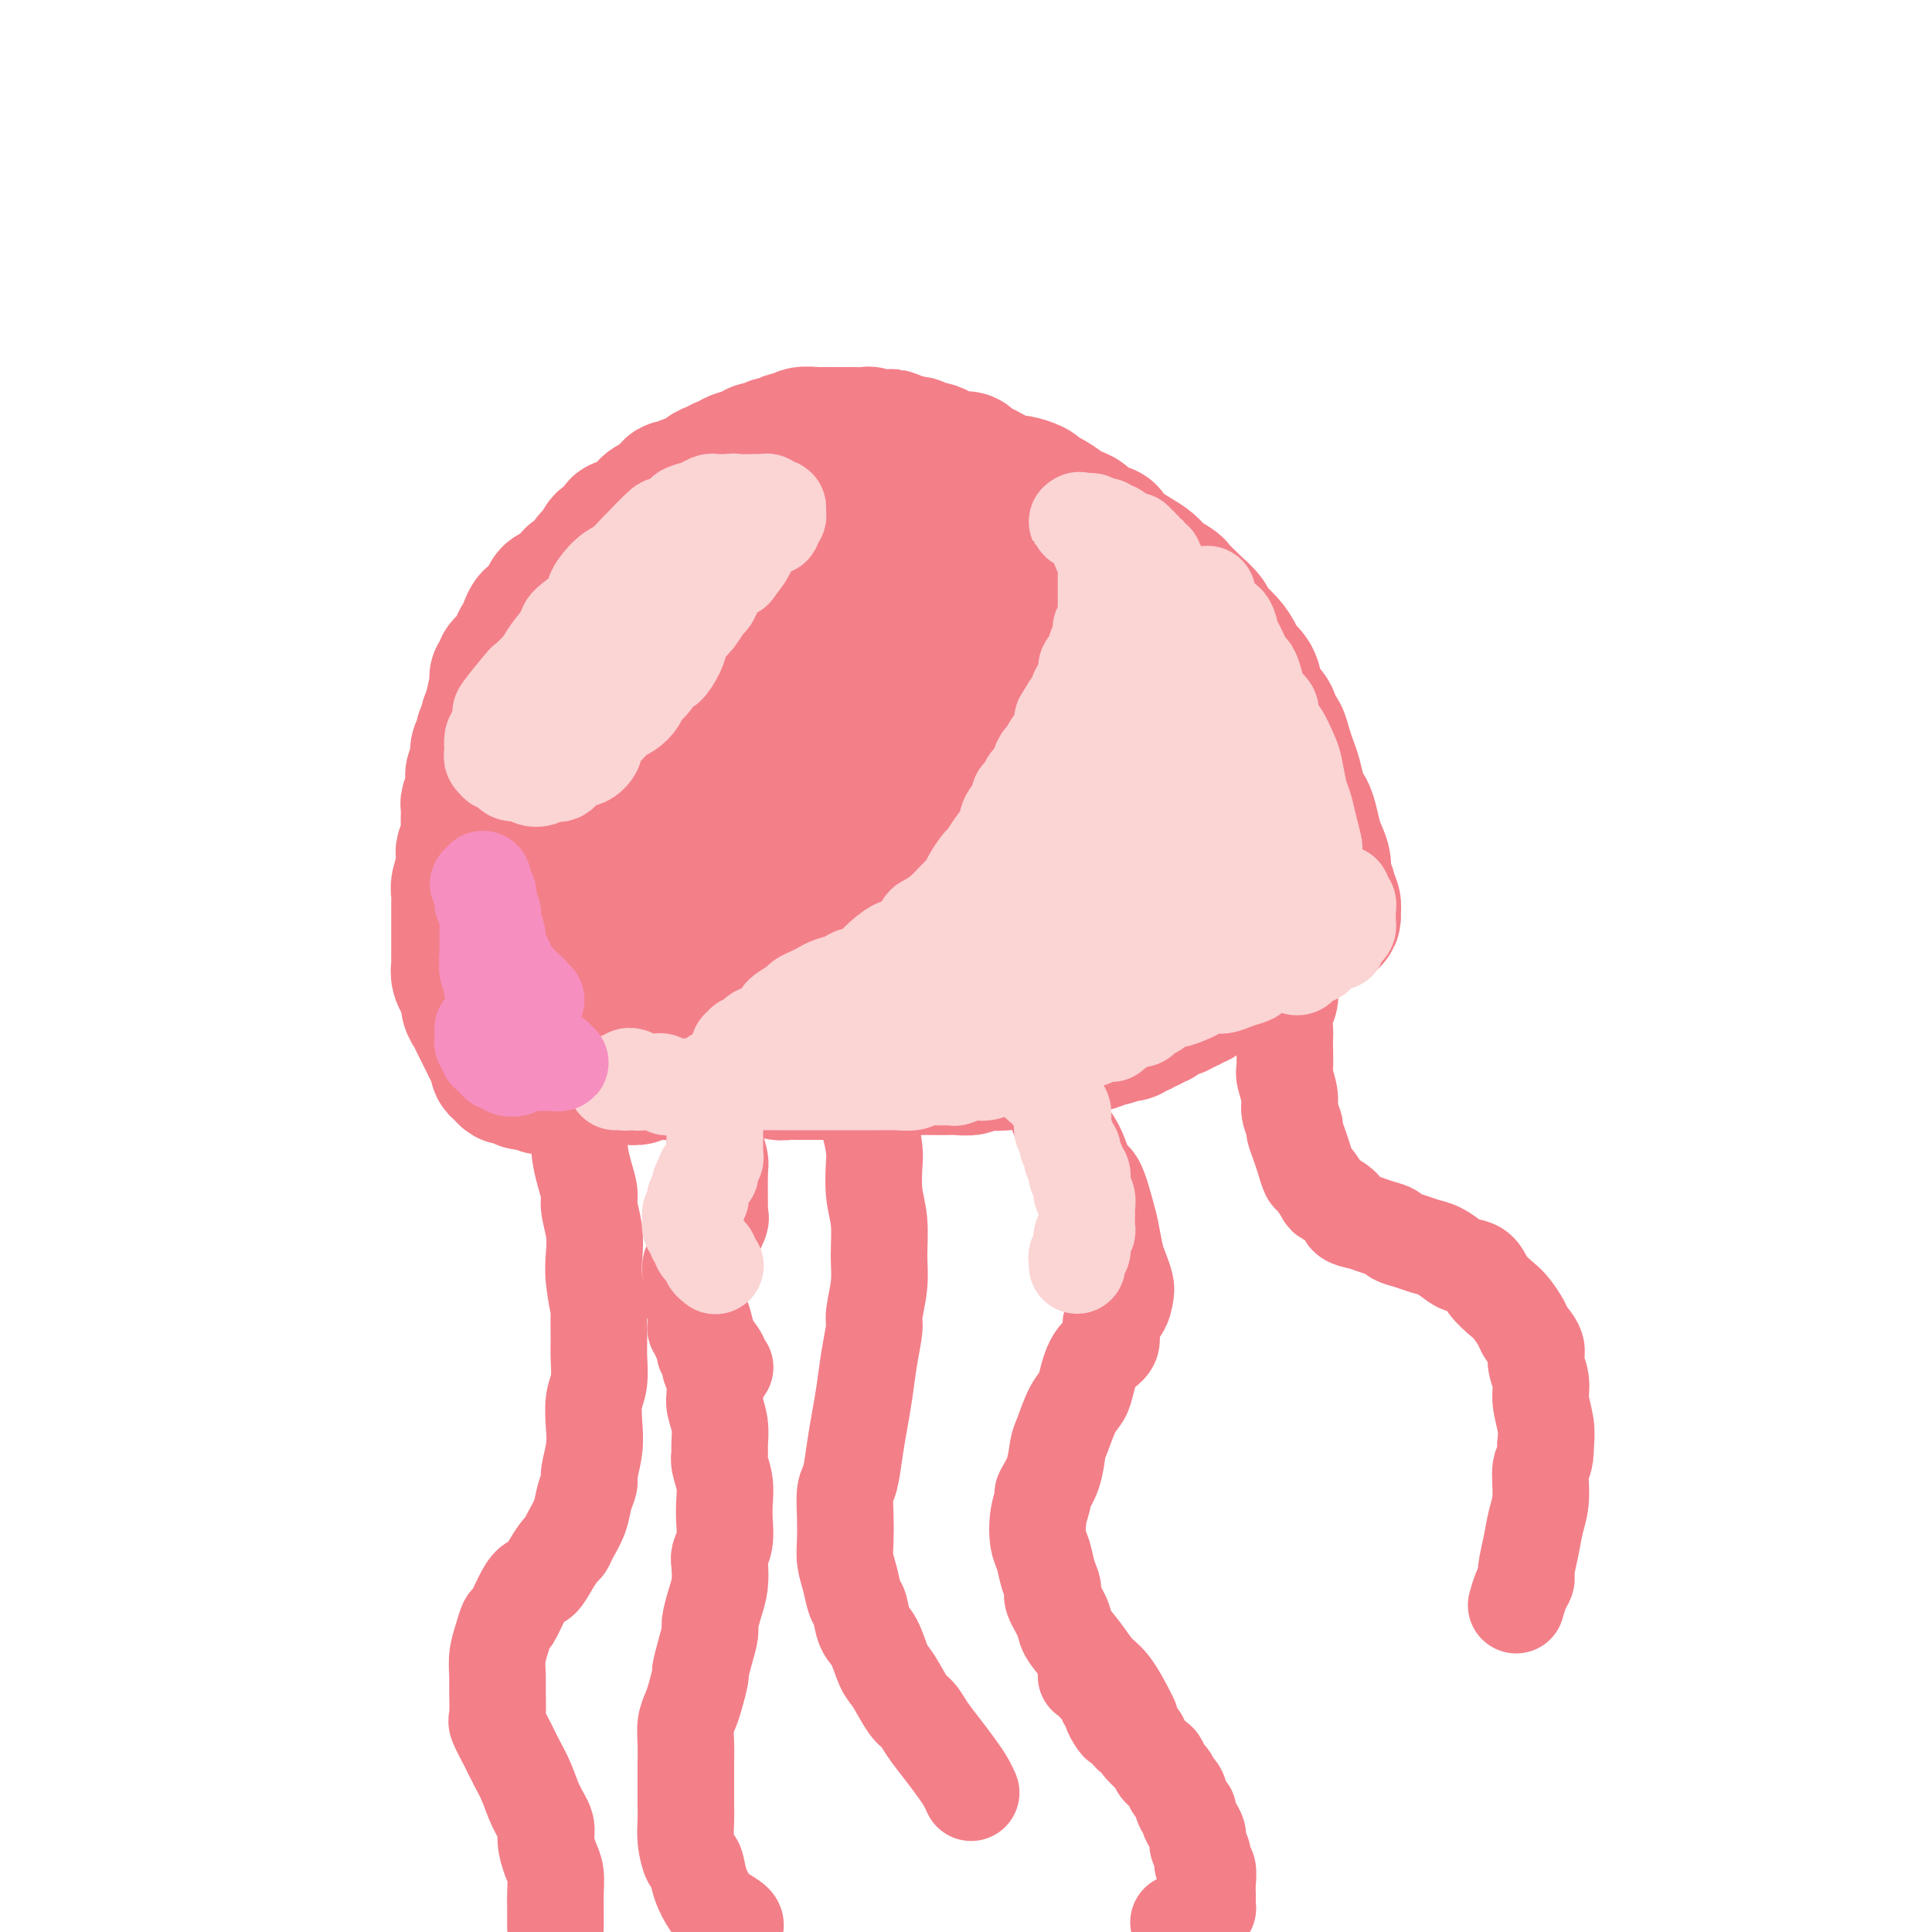 <svg viewBox='0 0 400 400' version='1.1' xmlns='http://www.w3.org/2000/svg' xmlns:xlink='http://www.w3.org/1999/xlink'><g fill='none' stroke='#F37F89' stroke-width='28' stroke-linecap='round' stroke-linejoin='round'><path d='M274,191c0.307,0.095 0.614,0.190 1,0c0.386,-0.190 0.851,-0.666 1,-1c0.149,-0.334 -0.017,-0.525 0,-1c0.017,-0.475 0.215,-1.232 0,-2c-0.215,-0.768 -0.845,-1.546 -1,-2c-0.155,-0.454 0.166,-0.585 0,-1c-0.166,-0.415 -0.818,-1.116 -1,-2c-0.182,-0.884 0.106,-1.952 0,-3c-0.106,-1.048 -0.606,-2.075 -1,-3c-0.394,-0.925 -0.683,-1.749 -1,-3c-0.317,-1.251 -0.662,-2.929 -1,-4c-0.338,-1.071 -0.668,-1.535 -1,-2c-0.332,-0.465 -0.666,-0.931 -1,-2c-0.334,-1.069 -0.667,-2.743 -1,-4c-0.333,-1.257 -0.666,-2.098 -1,-3c-0.334,-0.902 -0.671,-1.865 -1,-3c-0.329,-1.135 -0.652,-2.442 -1,-3c-0.348,-0.558 -0.722,-0.366 -1,-1c-0.278,-0.634 -0.460,-2.095 -1,-3c-0.540,-0.905 -1.440,-1.253 -2,-2c-0.560,-0.747 -0.782,-1.894 -1,-3c-0.218,-1.106 -0.434,-2.173 -1,-3c-0.566,-0.827 -1.484,-1.414 -2,-2c-0.516,-0.586 -0.630,-1.171 -1,-2c-0.370,-0.829 -0.996,-1.904 -2,-3c-1.004,-1.096 -2.386,-2.215 -3,-3c-0.614,-0.785 -0.462,-1.235 -1,-2c-0.538,-0.765 -1.767,-1.843 -3,-3c-1.233,-1.157 -2.469,-2.393 -3,-3c-0.531,-0.607 -0.358,-0.585 -1,-1c-0.642,-0.415 -2.098,-1.267 -3,-2c-0.902,-0.733 -1.248,-1.349 -2,-2c-0.752,-0.651 -1.910,-1.339 -3,-2c-1.090,-0.661 -2.111,-1.294 -3,-2c-0.889,-0.706 -1.647,-1.485 -2,-2c-0.353,-0.515 -0.302,-0.767 -1,-1c-0.698,-0.233 -2.144,-0.447 -3,-1c-0.856,-0.553 -1.123,-1.443 -2,-2c-0.877,-0.557 -2.365,-0.779 -3,-1c-0.635,-0.221 -0.416,-0.441 -1,-1c-0.584,-0.559 -1.972,-1.455 -3,-2c-1.028,-0.545 -1.697,-0.737 -2,-1c-0.303,-0.263 -0.241,-0.595 -1,-1c-0.759,-0.405 -2.338,-0.882 -3,-1c-0.662,-0.118 -0.405,0.123 -1,0c-0.595,-0.123 -2.041,-0.611 -3,-1c-0.959,-0.389 -1.429,-0.678 -2,-1c-0.571,-0.322 -1.241,-0.677 -2,-1c-0.759,-0.323 -1.607,-0.612 -2,-1c-0.393,-0.388 -0.333,-0.873 -1,-1c-0.667,-0.127 -2.062,0.106 -3,0c-0.938,-0.106 -1.420,-0.550 -2,-1c-0.580,-0.450 -1.259,-0.904 -2,-1c-0.741,-0.096 -1.546,0.166 -2,0c-0.454,-0.166 -0.558,-0.762 -1,-1c-0.442,-0.238 -1.221,-0.119 -2,0'/><path d='M188,92c-5.946,-2.543 -2.811,-1.399 -2,-1c0.811,0.399 -0.703,0.054 -2,0c-1.297,-0.054 -2.378,0.182 -3,0c-0.622,-0.182 -0.787,-0.781 -1,-1c-0.213,-0.219 -0.476,-0.059 -1,0c-0.524,0.059 -1.311,0.016 -2,0c-0.689,-0.016 -1.282,-0.004 -2,0c-0.718,0.004 -1.562,-0.000 -2,0c-0.438,0.000 -0.469,0.004 -1,0c-0.531,-0.004 -1.561,-0.016 -2,0c-0.439,0.016 -0.288,0.061 -1,0c-0.712,-0.061 -2.289,-0.228 -3,0c-0.711,0.228 -0.557,0.850 -1,1c-0.443,0.150 -1.484,-0.171 -2,0c-0.516,0.171 -0.507,0.833 -1,1c-0.493,0.167 -1.487,-0.163 -2,0c-0.513,0.163 -0.543,0.818 -1,1c-0.457,0.182 -1.340,-0.110 -2,0c-0.660,0.110 -1.097,0.621 -2,1c-0.903,0.379 -2.272,0.625 -3,1c-0.728,0.375 -0.813,0.879 -1,1c-0.187,0.121 -0.474,-0.140 -1,0c-0.526,0.140 -1.292,0.683 -2,1c-0.708,0.317 -1.360,0.409 -2,1c-0.640,0.591 -1.270,1.682 -2,2c-0.730,0.318 -1.560,-0.136 -2,0c-0.440,0.136 -0.489,0.861 -1,1c-0.511,0.139 -1.484,-0.310 -2,0c-0.516,0.310 -0.575,1.378 -1,2c-0.425,0.622 -1.217,0.798 -2,1c-0.783,0.202 -1.558,0.431 -2,1c-0.442,0.569 -0.551,1.480 -1,2c-0.449,0.520 -1.237,0.649 -2,1c-0.763,0.351 -1.500,0.924 -2,1c-0.500,0.076 -0.764,-0.344 -1,0c-0.236,0.344 -0.445,1.453 -1,2c-0.555,0.547 -1.457,0.532 -2,1c-0.543,0.468 -0.726,1.421 -1,2c-0.274,0.579 -0.637,0.785 -1,1c-0.363,0.215 -0.726,0.437 -1,1c-0.274,0.563 -0.458,1.465 -1,2c-0.542,0.535 -1.440,0.702 -2,1c-0.560,0.298 -0.781,0.728 -1,1c-0.219,0.272 -0.435,0.386 -1,1c-0.565,0.614 -1.479,1.728 -2,2c-0.521,0.272 -0.650,-0.297 -1,0c-0.350,0.297 -0.921,1.459 -1,2c-0.079,0.541 0.333,0.460 0,1c-0.333,0.540 -1.413,1.702 -2,2c-0.587,0.298 -0.682,-0.268 -1,0c-0.318,0.268 -0.859,1.371 -1,2c-0.141,0.629 0.117,0.784 0,1c-0.117,0.216 -0.610,0.492 -1,1c-0.390,0.508 -0.678,1.249 -1,2c-0.322,0.751 -0.679,1.511 -1,2c-0.321,0.489 -0.608,0.708 -1,1c-0.392,0.292 -0.890,0.658 -1,1c-0.110,0.342 0.166,0.659 0,1c-0.166,0.341 -0.776,0.707 -1,1c-0.224,0.293 -0.064,0.512 0,1c0.064,0.488 0.032,1.244 0,2'/><path d='M103,143c-1.486,2.907 -0.201,1.174 0,1c0.201,-0.174 -0.682,1.210 -1,2c-0.318,0.790 -0.070,0.984 0,1c0.070,0.016 -0.037,-0.147 0,0c0.037,0.147 0.220,0.602 0,1c-0.220,0.398 -0.843,0.737 -1,1c-0.157,0.263 0.150,0.451 0,1c-0.150,0.549 -0.758,1.460 -1,2c-0.242,0.540 -0.118,0.708 0,1c0.118,0.292 0.229,0.708 0,1c-0.229,0.292 -0.797,0.459 -1,1c-0.203,0.541 -0.041,1.458 0,2c0.041,0.542 -0.041,0.711 0,1c0.041,0.289 0.203,0.697 0,1c-0.203,0.303 -0.772,0.501 -1,1c-0.228,0.499 -0.113,1.297 0,2c0.113,0.703 0.226,1.309 0,2c-0.226,0.691 -0.792,1.468 -1,2c-0.208,0.532 -0.060,0.819 0,1c0.060,0.181 0.030,0.257 0,1c-0.030,0.743 -0.061,2.154 0,3c0.061,0.846 0.213,1.128 0,2c-0.213,0.872 -0.793,2.334 -1,3c-0.207,0.666 -0.041,0.535 0,1c0.041,0.465 -0.041,1.525 0,2c0.041,0.475 0.207,0.364 0,1c-0.207,0.636 -0.788,2.019 -1,3c-0.212,0.981 -0.057,1.558 0,2c0.057,0.442 0.015,0.747 0,1c-0.015,0.253 -0.004,0.453 0,1c0.004,0.547 0.001,1.442 0,2c-0.001,0.558 -0.000,0.779 0,1c0.000,0.221 0.000,0.441 0,1c-0.000,0.559 0.000,1.458 0,2c-0.000,0.542 -0.000,0.726 0,1c0.000,0.274 0.000,0.636 0,1c-0.000,0.364 -0.001,0.730 0,1c0.001,0.270 0.004,0.444 0,1c-0.004,0.556 -0.016,1.492 0,2c0.016,0.508 0.061,0.587 0,1c-0.061,0.413 -0.227,1.160 0,2c0.227,0.840 0.849,1.772 1,2c0.151,0.228 -0.167,-0.249 0,0c0.167,0.249 0.819,1.223 1,2c0.181,0.777 -0.110,1.355 0,2c0.110,0.645 0.621,1.356 1,2c0.379,0.644 0.626,1.222 1,2c0.374,0.778 0.875,1.756 1,2c0.125,0.244 -0.125,-0.247 0,0c0.125,0.247 0.625,1.232 1,2c0.375,0.768 0.625,1.320 1,2c0.375,0.680 0.874,1.489 1,2c0.126,0.511 -0.121,0.724 0,1c0.121,0.276 0.610,0.614 1,1c0.390,0.386 0.682,0.822 1,1c0.318,0.178 0.663,0.100 1,0c0.337,-0.100 0.668,-0.223 1,0c0.332,0.223 0.666,0.792 1,1c0.334,0.208 0.667,0.056 1,0c0.333,-0.056 0.667,-0.016 1,0c0.333,0.016 0.667,0.008 1,0'/><path d='M111,224c1.417,0.691 0.961,0.918 1,1c0.039,0.082 0.573,0.018 1,0c0.427,-0.018 0.746,0.009 1,0c0.254,-0.009 0.443,-0.054 1,0c0.557,0.054 1.483,0.207 2,0c0.517,-0.207 0.627,-0.773 1,-1c0.373,-0.227 1.011,-0.113 2,0c0.989,0.113 2.330,0.226 3,0c0.670,-0.226 0.670,-0.792 1,-1c0.330,-0.208 0.990,-0.060 2,0c1.010,0.060 2.371,0.030 3,0c0.629,-0.030 0.525,-0.061 1,0c0.475,0.061 1.530,0.212 2,0c0.470,-0.212 0.354,-0.789 1,-1c0.646,-0.211 2.055,-0.055 3,0c0.945,0.055 1.425,0.011 2,0c0.575,-0.011 1.245,0.011 2,0c0.755,-0.011 1.595,-0.056 2,0c0.405,0.056 0.375,0.211 1,0c0.625,-0.211 1.906,-0.788 3,-1c1.094,-0.212 2.001,-0.058 3,0c0.999,0.058 2.092,0.019 3,0c0.908,-0.019 1.633,-0.019 2,0c0.367,0.019 0.376,0.058 1,0c0.624,-0.058 1.861,-0.212 3,0c1.139,0.212 2.178,0.789 3,1c0.822,0.211 1.427,0.057 2,0c0.573,-0.057 1.115,-0.015 2,0c0.885,0.015 2.113,0.004 3,0c0.887,-0.004 1.435,-0.001 2,0c0.565,0.001 1.149,0.001 2,0c0.851,-0.001 1.971,-0.004 3,0c1.029,0.004 1.969,0.015 3,0c1.031,-0.015 2.153,-0.057 3,0c0.847,0.057 1.419,0.211 2,0c0.581,-0.211 1.171,-0.789 2,-1c0.829,-0.211 1.897,-0.057 3,0c1.103,0.057 2.240,0.016 3,0c0.760,-0.016 1.144,-0.008 2,0c0.856,0.008 2.186,0.016 3,0c0.814,-0.016 1.114,-0.056 2,0c0.886,0.056 2.360,0.207 3,0c0.640,-0.207 0.448,-0.774 1,-1c0.552,-0.226 1.849,-0.112 3,0c1.151,0.112 2.157,0.223 3,0c0.843,-0.223 1.524,-0.778 2,-1c0.476,-0.222 0.746,-0.111 1,0c0.254,0.111 0.493,0.222 1,0c0.507,-0.222 1.284,-0.777 2,-1c0.716,-0.223 1.372,-0.112 2,0c0.628,0.112 1.228,0.227 2,0c0.772,-0.227 1.716,-0.797 2,-1c0.284,-0.203 -0.093,-0.040 0,0c0.093,0.040 0.655,-0.042 1,0c0.345,0.042 0.473,0.208 1,0c0.527,-0.208 1.454,-0.792 2,-1c0.546,-0.208 0.710,-0.042 1,0c0.290,0.042 0.707,-0.040 1,0c0.293,0.040 0.464,0.203 1,0c0.536,-0.203 1.439,-0.772 2,-1c0.561,-0.228 0.781,-0.114 1,0'/><path d='M230,215c4.434,-1.156 1.019,-1.046 0,-1c-1.019,0.046 0.357,0.027 1,0c0.643,-0.027 0.554,-0.064 1,0c0.446,0.064 1.429,0.228 2,0c0.571,-0.228 0.730,-0.850 1,-1c0.270,-0.150 0.651,0.171 1,0c0.349,-0.171 0.667,-0.835 1,-1c0.333,-0.165 0.680,0.167 1,0c0.320,-0.167 0.614,-0.833 1,-1c0.386,-0.167 0.863,0.167 1,0c0.137,-0.167 -0.065,-0.833 0,-1c0.065,-0.167 0.399,0.167 1,0c0.601,-0.167 1.471,-0.833 2,-1c0.529,-0.167 0.719,0.166 1,0c0.281,-0.166 0.653,-0.832 1,-1c0.347,-0.168 0.670,0.161 1,0c0.330,-0.161 0.666,-0.813 1,-1c0.334,-0.187 0.667,0.090 1,0c0.333,-0.090 0.667,-0.546 1,-1c0.333,-0.454 0.667,-0.907 1,-1c0.333,-0.093 0.666,0.172 1,0c0.334,-0.172 0.670,-0.782 1,-1c0.330,-0.218 0.653,-0.043 1,0c0.347,0.043 0.719,-0.045 1,0c0.281,0.045 0.471,0.223 1,0c0.529,-0.223 1.396,-0.847 2,-1c0.604,-0.153 0.945,0.165 1,0c0.055,-0.165 -0.177,-0.814 0,-1c0.177,-0.186 0.764,0.090 1,0c0.236,-0.090 0.120,-0.545 0,-1c-0.120,-0.455 -0.243,-0.911 0,-1c0.243,-0.089 0.854,0.187 1,0c0.146,-0.187 -0.172,-0.839 0,-1c0.172,-0.161 0.835,0.168 1,0c0.165,-0.168 -0.167,-0.832 0,-1c0.167,-0.168 0.833,0.161 1,0c0.167,-0.161 -0.167,-0.813 0,-1c0.167,-0.187 0.833,0.090 1,0c0.167,-0.090 -0.166,-0.549 0,-1c0.166,-0.451 0.829,-0.894 1,-1c0.171,-0.106 -0.151,0.127 0,0c0.151,-0.127 0.773,-0.613 1,-1c0.227,-0.387 0.057,-0.675 0,-1c-0.057,-0.325 -0.000,-0.688 0,-1c0.000,-0.312 -0.055,-0.572 0,-1c0.055,-0.428 0.222,-1.023 0,-2c-0.222,-0.977 -0.833,-2.334 -1,-3c-0.167,-0.666 0.110,-0.639 0,-1c-0.110,-0.361 -0.607,-1.109 -1,-2c-0.393,-0.891 -0.683,-1.924 -1,-3c-0.317,-1.076 -0.661,-2.195 -1,-3c-0.339,-0.805 -0.671,-1.297 -1,-2c-0.329,-0.703 -0.653,-1.619 -1,-3c-0.347,-1.381 -0.716,-3.227 -1,-4c-0.284,-0.773 -0.482,-0.472 -1,-1c-0.518,-0.528 -1.355,-1.884 -2,-3c-0.645,-1.116 -1.097,-1.993 -2,-3c-0.903,-1.007 -2.258,-2.145 -3,-3c-0.742,-0.855 -0.871,-1.428 -1,-2'/><path d='M249,156c-2.032,-2.290 -2.611,-2.014 -3,-2c-0.389,0.014 -0.587,-0.233 -1,-1c-0.413,-0.767 -1.039,-2.054 -2,-3c-0.961,-0.946 -2.256,-1.552 -3,-2c-0.744,-0.448 -0.937,-0.739 -1,-1c-0.063,-0.261 0.005,-0.494 -1,-1c-1.005,-0.506 -3.083,-1.287 -4,-2c-0.917,-0.713 -0.672,-1.359 -1,-2c-0.328,-0.641 -1.228,-1.279 -2,-2c-0.772,-0.721 -1.415,-1.526 -2,-2c-0.585,-0.474 -1.111,-0.617 -2,-1c-0.889,-0.383 -2.142,-1.006 -3,-2c-0.858,-0.994 -1.322,-2.359 -2,-3c-0.678,-0.641 -1.572,-0.556 -2,-1c-0.428,-0.444 -0.391,-1.415 -1,-2c-0.609,-0.585 -1.864,-0.783 -3,-1c-1.136,-0.217 -2.153,-0.453 -3,-1c-0.847,-0.547 -1.525,-1.403 -2,-2c-0.475,-0.597 -0.746,-0.933 -1,-1c-0.254,-0.067 -0.490,0.137 -1,0c-0.510,-0.137 -1.292,-0.615 -2,-1c-0.708,-0.385 -1.341,-0.678 -2,-1c-0.659,-0.322 -1.346,-0.674 -2,-1c-0.654,-0.326 -1.277,-0.626 -2,-1c-0.723,-0.374 -1.545,-0.821 -2,-1c-0.455,-0.179 -0.543,-0.090 -1,0c-0.457,0.090 -1.284,0.182 -2,0c-0.716,-0.182 -1.322,-0.636 -2,-1c-0.678,-0.364 -1.428,-0.637 -2,-1c-0.572,-0.363 -0.964,-0.814 -1,-1c-0.036,-0.186 0.286,-0.106 0,0c-0.286,0.106 -1.179,0.239 -2,0c-0.821,-0.239 -1.568,-0.849 -2,-1c-0.432,-0.151 -0.548,0.156 -1,0c-0.452,-0.156 -1.241,-0.774 -2,-1c-0.759,-0.226 -1.489,-0.060 -2,0c-0.511,0.060 -0.804,0.015 -1,0c-0.196,-0.015 -0.294,-0.000 -1,0c-0.706,0.000 -2.020,-0.014 -3,0c-0.980,0.014 -1.628,0.055 -2,0c-0.372,-0.055 -0.470,-0.207 -1,0c-0.530,0.207 -1.494,0.773 -2,1c-0.506,0.227 -0.554,0.116 -1,0c-0.446,-0.116 -1.290,-0.237 -2,0c-0.710,0.237 -1.285,0.833 -2,1c-0.715,0.167 -1.571,-0.095 -2,0c-0.429,0.095 -0.432,0.547 -1,1c-0.568,0.453 -1.701,0.907 -2,1c-0.299,0.093 0.235,-0.173 0,0c-0.235,0.173 -1.237,0.786 -2,1c-0.763,0.214 -1.285,0.028 -2,0c-0.715,-0.028 -1.623,0.101 -2,0c-0.377,-0.101 -0.222,-0.430 -1,0c-0.778,0.430 -2.489,1.621 -3,2c-0.511,0.379 0.176,-0.053 0,0c-0.176,0.053 -1.217,0.592 -2,1c-0.783,0.408 -1.309,0.687 -2,1c-0.691,0.313 -1.546,0.661 -2,1c-0.454,0.339 -0.507,0.668 -1,1c-0.493,0.332 -1.427,0.666 -2,1c-0.573,0.334 -0.787,0.667 -1,1'/><path d='M142,127c-5.145,2.251 -2.008,1.377 -1,1c1.008,-0.377 -0.115,-0.257 -1,0c-0.885,0.257 -1.533,0.650 -2,1c-0.467,0.350 -0.751,0.657 -1,1c-0.249,0.343 -0.461,0.720 -1,1c-0.539,0.280 -1.406,0.461 -2,1c-0.594,0.539 -0.915,1.435 -1,2c-0.085,0.565 0.065,0.800 0,1c-0.065,0.200 -0.346,0.367 -1,1c-0.654,0.633 -1.681,1.732 -2,2c-0.319,0.268 0.069,-0.295 0,0c-0.069,0.295 -0.597,1.449 -1,2c-0.403,0.551 -0.681,0.501 -1,1c-0.319,0.499 -0.678,1.548 -1,2c-0.322,0.452 -0.607,0.309 -1,1c-0.393,0.691 -0.894,2.217 -1,3c-0.106,0.783 0.182,0.825 0,1c-0.182,0.175 -0.833,0.484 -1,1c-0.167,0.516 0.151,1.238 0,2c-0.151,0.762 -0.771,1.565 -1,2c-0.229,0.435 -0.065,0.501 0,1c0.065,0.499 0.033,1.432 0,2c-0.033,0.568 -0.065,0.770 0,1c0.065,0.230 0.229,0.486 0,1c-0.229,0.514 -0.850,1.285 -1,2c-0.150,0.715 0.171,1.375 0,2c-0.171,0.625 -0.834,1.217 -1,2c-0.166,0.783 0.166,1.758 0,2c-0.166,0.242 -0.828,-0.250 -1,0c-0.172,0.250 0.146,1.242 0,2c-0.146,0.758 -0.757,1.283 -1,2c-0.243,0.717 -0.118,1.628 0,2c0.118,0.372 0.228,0.207 0,1c-0.228,0.793 -0.793,2.546 -1,3c-0.207,0.454 -0.055,-0.389 0,0c0.055,0.389 0.015,2.010 0,3c-0.015,0.990 -0.004,1.349 0,2c0.004,0.651 0.001,1.596 0,2c-0.001,0.404 -0.000,0.269 0,1c0.000,0.731 0.000,2.329 0,3c-0.000,0.671 0.000,0.416 0,1c-0.000,0.584 -0.000,2.005 0,3c0.000,0.995 0.000,1.562 0,2c-0.000,0.438 -0.001,0.748 0,1c0.001,0.252 0.004,0.448 0,1c-0.004,0.552 -0.016,1.461 0,2c0.016,0.539 0.061,0.708 0,1c-0.061,0.292 -0.227,0.708 0,1c0.227,0.292 0.848,0.459 1,1c0.152,0.541 -0.165,1.457 0,2c0.165,0.543 0.814,0.712 1,1c0.186,0.288 -0.089,0.694 0,1c0.089,0.306 0.544,0.512 1,1c0.456,0.488 0.914,1.259 1,2c0.086,0.741 -0.199,1.452 0,2c0.199,0.548 0.882,0.931 1,1c0.118,0.069 -0.330,-0.178 0,0c0.330,0.178 1.439,0.780 2,1c0.561,0.220 0.574,0.059 1,0c0.426,-0.059 1.265,-0.017 2,0c0.735,0.017 1.368,0.008 2,0'/><path d='M130,211c1.514,-0.054 1.798,-0.690 2,-1c0.202,-0.310 0.320,-0.294 1,-1c0.680,-0.706 1.920,-2.135 3,-3c1.080,-0.865 2.000,-1.165 3,-2c1.000,-0.835 2.079,-2.206 3,-4c0.921,-1.794 1.684,-4.011 2,-5c0.316,-0.989 0.185,-0.751 1,-2c0.815,-1.249 2.575,-3.984 4,-6c1.425,-2.016 2.513,-3.313 3,-5c0.487,-1.687 0.372,-3.762 1,-6c0.628,-2.238 2.001,-4.637 3,-7c0.999,-2.363 1.626,-4.690 2,-6c0.374,-1.310 0.497,-1.601 1,-4c0.503,-2.399 1.388,-6.905 2,-9c0.612,-2.095 0.953,-1.781 1,-3c0.047,-1.219 -0.199,-3.973 0,-6c0.199,-2.027 0.842,-3.329 1,-5c0.158,-1.671 -0.168,-3.712 0,-5c0.168,-1.288 0.830,-1.822 1,-3c0.170,-1.178 -0.150,-2.998 0,-4c0.150,-1.002 0.772,-1.185 1,-2c0.228,-0.815 0.062,-2.261 0,-3c-0.062,-0.739 -0.019,-0.772 0,-1c0.019,-0.228 0.016,-0.650 0,-1c-0.016,-0.350 -0.044,-0.628 0,-1c0.044,-0.372 0.160,-0.838 0,-1c-0.160,-0.162 -0.594,-0.018 -1,0c-0.406,0.018 -0.782,-0.089 -1,0c-0.218,0.089 -0.277,0.374 -1,1c-0.723,0.626 -2.110,1.594 -3,2c-0.890,0.406 -1.281,0.250 -2,1c-0.719,0.750 -1.764,2.405 -3,4c-1.236,1.595 -2.661,3.128 -4,5c-1.339,1.872 -2.590,4.082 -4,6c-1.410,1.918 -2.979,3.545 -4,6c-1.021,2.455 -1.493,5.739 -2,7c-0.507,1.261 -1.050,0.500 -2,3c-0.950,2.500 -2.307,8.262 -3,12c-0.693,3.738 -0.722,5.450 -1,7c-0.278,1.550 -0.807,2.936 -1,5c-0.193,2.064 -0.052,4.806 0,7c0.052,2.194 0.014,3.839 0,6c-0.014,2.161 -0.003,4.836 0,6c0.003,1.164 0.000,0.816 0,2c-0.000,1.184 0.003,3.899 0,5c-0.003,1.101 -0.012,0.587 0,1c0.012,0.413 0.047,1.754 0,2c-0.047,0.246 -0.174,-0.602 0,-1c0.174,-0.398 0.651,-0.344 1,-1c0.349,-0.656 0.571,-2.021 1,-3c0.429,-0.979 1.066,-1.571 2,-3c0.934,-1.429 2.167,-3.695 3,-5c0.833,-1.305 1.267,-1.649 2,-3c0.733,-1.351 1.767,-3.708 3,-6c1.233,-2.292 2.667,-4.520 4,-7c1.333,-2.480 2.566,-5.211 4,-8c1.434,-2.789 3.069,-5.634 4,-7c0.931,-1.366 1.157,-1.253 2,-3c0.843,-1.747 2.304,-5.355 3,-8c0.696,-2.645 0.627,-4.327 1,-6c0.373,-1.673 1.186,-3.336 2,-5'/><path d='M165,137c0.802,-3.264 -0.191,-1.922 0,-3c0.191,-1.078 1.568,-4.574 2,-6c0.432,-1.426 -0.080,-0.783 0,-1c0.080,-0.217 0.754,-1.296 1,-2c0.246,-0.704 0.066,-1.033 0,-1c-0.066,0.033 -0.019,0.428 0,1c0.019,0.572 0.008,1.322 0,2c-0.008,0.678 -0.014,1.284 0,3c0.014,1.716 0.049,4.543 0,6c-0.049,1.457 -0.183,1.545 0,3c0.183,1.455 0.683,4.277 1,7c0.317,2.723 0.451,5.346 1,8c0.549,2.654 1.512,5.340 2,8c0.488,2.660 0.502,5.293 1,8c0.498,2.707 1.479,5.489 2,7c0.521,1.511 0.581,1.751 1,3c0.419,1.249 1.196,3.507 2,5c0.804,1.493 1.634,2.221 2,3c0.366,0.779 0.268,1.608 1,2c0.732,0.392 2.294,0.346 3,0c0.706,-0.346 0.557,-0.992 1,-2c0.443,-1.008 1.478,-2.378 2,-3c0.522,-0.622 0.530,-0.498 1,-2c0.470,-1.502 1.401,-4.631 2,-7c0.599,-2.369 0.866,-3.978 1,-6c0.134,-2.022 0.135,-4.457 0,-7c-0.135,-2.543 -0.406,-5.195 -1,-8c-0.594,-2.805 -1.510,-5.763 -2,-7c-0.490,-1.237 -0.555,-0.752 -1,-2c-0.445,-1.248 -1.269,-4.227 -2,-6c-0.731,-1.773 -1.367,-2.339 -2,-3c-0.633,-0.661 -1.262,-1.417 -2,-2c-0.738,-0.583 -1.586,-0.993 -2,-1c-0.414,-0.007 -0.393,0.389 -1,1c-0.607,0.611 -1.841,1.438 -3,2c-1.159,0.562 -2.243,0.859 -3,2c-0.757,1.141 -1.187,3.124 -2,5c-0.813,1.876 -2.008,3.643 -3,6c-0.992,2.357 -1.780,5.302 -2,7c-0.220,1.698 0.130,2.147 0,4c-0.130,1.853 -0.738,5.110 -1,8c-0.262,2.890 -0.178,5.415 0,8c0.178,2.585 0.451,5.231 1,8c0.549,2.769 1.375,5.662 2,8c0.625,2.338 1.050,4.120 2,6c0.950,1.880 2.423,3.857 3,5c0.577,1.143 0.256,1.453 1,2c0.744,0.547 2.553,1.331 4,2c1.447,0.669 2.532,1.225 4,1c1.468,-0.225 3.320,-1.229 5,-2c1.680,-0.771 3.189,-1.309 5,-3c1.811,-1.691 3.925,-4.536 5,-6c1.075,-1.464 1.112,-1.547 2,-3c0.888,-1.453 2.626,-4.277 4,-7c1.374,-2.723 2.383,-5.345 3,-8c0.617,-2.655 0.842,-5.341 1,-8c0.158,-2.659 0.250,-5.290 0,-8c-0.250,-2.710 -0.840,-5.500 -1,-7c-0.160,-1.500 0.111,-1.712 -1,-4c-1.111,-2.288 -3.603,-6.654 -5,-9c-1.397,-2.346 -1.698,-2.673 -2,-3'/><path d='M197,141c-2.203,-3.197 -3.711,-3.191 -5,-4c-1.289,-0.809 -2.359,-2.433 -4,-3c-1.641,-0.567 -3.853,-0.078 -5,0c-1.147,0.078 -1.230,-0.255 -2,0c-0.770,0.255 -2.227,1.098 -4,2c-1.773,0.902 -3.861,1.862 -5,3c-1.139,1.138 -1.328,2.452 -2,4c-0.672,1.548 -1.827,3.328 -3,5c-1.173,1.672 -2.365,3.235 -3,5c-0.635,1.765 -0.715,3.733 -1,5c-0.285,1.267 -0.777,1.833 -1,3c-0.223,1.167 -0.177,2.936 0,5c0.177,2.064 0.484,4.422 1,6c0.516,1.578 1.239,2.374 2,4c0.761,1.626 1.558,4.081 3,6c1.442,1.919 3.529,3.303 4,4c0.471,0.697 -0.674,0.709 1,2c1.674,1.291 6.166,3.862 8,5c1.834,1.138 1.009,0.842 2,1c0.991,0.158 3.798,0.768 6,1c2.202,0.232 3.801,0.085 6,0c2.199,-0.085 4.999,-0.109 6,0c1.001,0.109 0.204,0.351 2,0c1.796,-0.351 6.186,-1.295 8,-2c1.814,-0.705 1.051,-1.169 2,-2c0.949,-0.831 3.611,-2.027 5,-3c1.389,-0.973 1.507,-1.723 2,-3c0.493,-1.277 1.361,-3.081 2,-4c0.639,-0.919 1.050,-0.954 1,-3c-0.050,-2.046 -0.561,-6.104 -1,-9c-0.439,-2.896 -0.808,-4.629 -1,-6c-0.192,-1.371 -0.209,-2.379 -1,-4c-0.791,-1.621 -2.357,-3.855 -4,-6c-1.643,-2.145 -3.364,-4.200 -5,-6c-1.636,-1.800 -3.188,-3.344 -5,-5c-1.812,-1.656 -3.885,-3.423 -5,-4c-1.115,-0.577 -1.271,0.035 -3,0c-1.729,-0.035 -5.030,-0.719 -7,-1c-1.970,-0.281 -2.608,-0.160 -4,0c-1.392,0.160 -3.536,0.358 -5,1c-1.464,0.642 -2.246,1.727 -3,3c-0.754,1.273 -1.479,2.734 -2,4c-0.521,1.266 -0.839,2.339 -1,4c-0.161,1.661 -0.165,3.911 0,5c0.165,1.089 0.500,1.017 1,2c0.500,0.983 1.166,3.019 2,5c0.834,1.981 1.836,3.906 3,6c1.164,2.094 2.490,4.357 4,6c1.510,1.643 3.204,2.668 5,4c1.796,1.332 3.694,2.973 5,4c1.306,1.027 2.022,1.439 3,2c0.978,0.561 2.220,1.271 4,2c1.780,0.729 4.100,1.478 6,2c1.900,0.522 3.381,0.816 5,1c1.619,0.184 3.377,0.258 5,0c1.623,-0.258 3.111,-0.849 4,-1c0.889,-0.151 1.180,0.136 2,0c0.820,-0.136 2.168,-0.696 3,-1c0.832,-0.304 1.147,-0.351 2,-1c0.853,-0.649 2.244,-1.900 3,-3c0.756,-1.100 0.878,-2.050 1,-3'/><path d='M234,179c1.145,-1.634 1.008,-2.218 1,-3c-0.008,-0.782 0.114,-1.760 0,-3c-0.114,-1.240 -0.463,-2.740 -1,-5c-0.537,-2.260 -1.263,-5.279 -2,-7c-0.737,-1.721 -1.485,-2.143 -2,-3c-0.515,-0.857 -0.796,-2.149 -1,-3c-0.204,-0.851 -0.329,-1.261 -1,-2c-0.671,-0.739 -1.886,-1.807 -3,-3c-1.114,-1.193 -2.125,-2.513 -3,-3c-0.875,-0.487 -1.612,-0.143 -2,0c-0.388,0.143 -0.426,0.086 -1,0c-0.574,-0.086 -1.682,-0.200 -2,0c-0.318,0.200 0.155,0.713 0,1c-0.155,0.287 -0.937,0.347 -1,1c-0.063,0.653 0.592,1.899 1,3c0.408,1.101 0.570,2.058 1,3c0.430,0.942 1.128,1.869 2,3c0.872,1.131 1.917,2.465 3,4c1.083,1.535 2.205,3.270 3,4c0.795,0.730 1.265,0.454 2,1c0.735,0.546 1.735,1.914 3,3c1.265,1.086 2.795,1.888 4,3c1.205,1.112 2.083,2.533 3,3c0.917,0.467 1.871,-0.018 3,0c1.129,0.018 2.434,0.541 3,1c0.566,0.459 0.393,0.855 1,1c0.607,0.145 1.994,0.039 3,0c1.006,-0.039 1.632,-0.010 2,0c0.368,0.010 0.480,0.003 1,0c0.520,-0.003 1.449,-0.000 2,0c0.551,0.000 0.726,-0.001 1,0c0.274,0.001 0.649,0.004 1,0c0.351,-0.004 0.678,-0.016 1,0c0.322,0.016 0.638,0.060 1,0c0.362,-0.060 0.769,-0.224 1,0c0.231,0.224 0.285,0.836 0,1c-0.285,0.164 -0.910,-0.120 -1,0c-0.090,0.120 0.356,0.645 0,1c-0.356,0.355 -1.514,0.542 -2,1c-0.486,0.458 -0.301,1.187 -1,2c-0.699,0.813 -2.282,1.708 -3,2c-0.718,0.292 -0.573,-0.020 -1,0c-0.427,0.020 -1.428,0.372 -3,1c-1.572,0.628 -3.716,1.531 -5,2c-1.284,0.469 -1.709,0.503 -3,1c-1.291,0.497 -3.449,1.456 -5,2c-1.551,0.544 -2.494,0.671 -4,1c-1.506,0.329 -3.575,0.858 -5,1c-1.425,0.142 -2.207,-0.103 -3,0c-0.793,0.103 -1.596,0.552 -3,1c-1.404,0.448 -3.407,0.893 -5,1c-1.593,0.107 -2.775,-0.125 -4,0c-1.225,0.125 -2.493,0.607 -4,1c-1.507,0.393 -3.254,0.696 -5,1'/><path d='M201,197c-4.929,1.155 -0.750,1.041 -1,1c-0.250,-0.041 -4.928,-0.010 -7,0c-2.072,0.010 -1.538,-0.001 -2,0c-0.462,0.001 -1.918,0.015 -3,0c-1.082,-0.015 -1.788,-0.059 -3,0c-1.212,0.059 -2.929,0.222 -4,0c-1.071,-0.222 -1.495,-0.829 -2,-1c-0.505,-0.171 -1.089,0.095 -2,0c-0.911,-0.095 -2.148,-0.549 -3,-1c-0.852,-0.451 -1.317,-0.898 -2,-1c-0.683,-0.102 -1.583,0.142 -2,0c-0.417,-0.142 -0.349,-0.669 -1,-1c-0.651,-0.331 -2.020,-0.466 -3,-1c-0.980,-0.534 -1.572,-1.468 -2,-2c-0.428,-0.532 -0.692,-0.663 -1,-1c-0.308,-0.337 -0.660,-0.880 -1,-1c-0.340,-0.120 -0.666,0.182 -1,0c-0.334,-0.182 -0.674,-0.848 -1,-1c-0.326,-0.152 -0.638,0.212 -1,0c-0.362,-0.212 -0.774,-0.999 -1,-1c-0.226,-0.001 -0.267,0.784 0,1c0.267,0.216 0.842,-0.138 1,0c0.158,0.138 -0.102,0.769 0,1c0.102,0.231 0.566,0.062 1,0c0.434,-0.062 0.838,-0.018 1,0c0.162,0.018 0.081,0.009 0,0'/><path d='M270,191c-0.135,0.424 -0.270,0.848 0,1c0.270,0.152 0.945,0.031 1,0c0.055,-0.031 -0.511,0.029 -1,0c-0.489,-0.029 -0.900,-0.148 -1,0c-0.100,0.148 0.113,0.561 0,1c-0.113,0.439 -0.551,0.902 -1,1c-0.449,0.098 -0.909,-0.171 -1,0c-0.091,0.171 0.187,0.782 0,1c-0.187,0.218 -0.838,0.043 -1,0c-0.162,-0.043 0.164,0.045 0,0c-0.164,-0.045 -0.817,-0.223 -1,0c-0.183,0.223 0.106,0.848 0,1c-0.106,0.152 -0.605,-0.169 -1,0c-0.395,0.169 -0.684,0.829 -1,1c-0.316,0.171 -0.658,-0.147 -1,0c-0.342,0.147 -0.683,0.758 -1,1c-0.317,0.242 -0.611,0.117 -1,0c-0.389,-0.117 -0.874,-0.224 -1,0c-0.126,0.224 0.107,0.778 0,1c-0.107,0.222 -0.553,0.112 -1,0c-0.447,-0.112 -0.893,-0.227 -1,0c-0.107,0.227 0.126,0.797 0,1c-0.126,0.203 -0.611,0.040 -1,0c-0.389,-0.040 -0.681,0.042 -1,0c-0.319,-0.042 -0.663,-0.207 -1,0c-0.337,0.207 -0.665,0.788 -1,1c-0.335,0.212 -0.677,0.057 -1,0c-0.323,-0.057 -0.625,-0.015 -1,0c-0.375,0.015 -0.821,0.004 -1,0c-0.179,-0.004 -0.089,-0.002 0,0'/><path d='M250,201c-3.046,1.774 -0.662,1.208 0,1c0.662,-0.208 -0.400,-0.057 -1,0c-0.600,0.057 -0.738,0.019 -1,0c-0.262,-0.019 -0.648,-0.019 -1,0c-0.352,0.019 -0.672,0.057 -1,0c-0.328,-0.057 -0.665,-0.208 -1,0c-0.335,0.208 -0.668,0.774 -1,1c-0.332,0.226 -0.663,0.113 -1,0c-0.337,-0.113 -0.682,-0.226 -1,0c-0.318,0.226 -0.610,0.793 -1,1c-0.390,0.207 -0.878,0.055 -1,0c-0.122,-0.055 0.122,-0.015 0,0c-0.122,0.015 -0.610,0.003 -1,0c-0.390,-0.003 -0.682,0.003 -1,0c-0.318,-0.003 -0.663,-0.015 -1,0c-0.337,0.015 -0.668,0.056 -1,0c-0.332,-0.056 -0.666,-0.211 -1,0c-0.334,0.211 -0.668,0.788 -1,1c-0.332,0.212 -0.663,0.061 -1,0c-0.337,-0.061 -0.682,-0.030 -1,0c-0.318,0.030 -0.610,0.061 -1,0c-0.390,-0.061 -0.877,-0.212 -1,0c-0.123,0.212 0.119,0.789 0,1c-0.119,0.211 -0.598,0.057 -1,0c-0.402,-0.057 -0.727,-0.015 -1,0c-0.273,0.015 -0.492,0.004 -1,0c-0.508,-0.004 -1.303,-0.001 -2,0c-0.697,0.001 -1.294,0.000 -2,0c-0.706,-0.000 -1.521,-0.000 -2,0c-0.479,0.000 -0.624,0.001 -1,0c-0.376,-0.001 -0.984,-0.004 -2,0c-1.016,0.004 -2.440,0.015 -3,0c-0.560,-0.015 -0.255,-0.056 -1,0c-0.745,0.056 -2.542,0.207 -4,0c-1.458,-0.207 -2.579,-0.774 -3,-1c-0.421,-0.226 -0.141,-0.110 -1,0c-0.859,0.110 -2.858,0.214 -4,0c-1.142,-0.214 -1.428,-0.748 -2,-1c-0.572,-0.252 -1.432,-0.224 -2,0c-0.568,0.224 -0.844,0.645 -3,0c-2.156,-0.645 -6.190,-2.355 -8,-3c-1.810,-0.645 -1.395,-0.225 -2,0c-0.605,0.225 -2.228,0.257 -3,0c-0.772,-0.257 -0.692,-0.801 -1,-1c-0.308,-0.199 -1.003,-0.052 -2,0c-0.997,0.052 -2.295,0.010 -3,0c-0.705,-0.010 -0.818,0.011 -1,0c-0.182,-0.011 -0.434,-0.056 -1,0c-0.566,0.056 -1.447,0.211 -2,0c-0.553,-0.211 -0.778,-0.789 -1,-1c-0.222,-0.211 -0.441,-0.057 -1,0c-0.559,0.057 -1.459,0.015 -2,0c-0.541,-0.015 -0.722,-0.004 -1,0c-0.278,0.004 -0.652,0.001 -1,0c-0.348,-0.001 -0.671,-0.000 -1,0c-0.329,0.000 -0.665,0.000 -1,0'/><path d='M164,199c-7.295,-1.083 -2.532,-0.290 -1,0c1.532,0.290 -0.167,0.078 -1,0c-0.833,-0.078 -0.801,-0.021 -1,0c-0.199,0.021 -0.630,0.005 -1,0c-0.370,-0.005 -0.677,-0.000 -1,0c-0.323,0.000 -0.660,-0.004 -1,0c-0.340,0.004 -0.682,0.015 -1,0c-0.318,-0.015 -0.611,-0.055 -1,0c-0.389,0.055 -0.874,0.207 -1,0c-0.126,-0.207 0.106,-0.773 0,-1c-0.106,-0.227 -0.551,-0.116 -1,0c-0.449,0.116 -0.904,0.238 -1,0c-0.096,-0.238 0.166,-0.834 0,-1c-0.166,-0.166 -0.761,0.099 -1,0c-0.239,-0.099 -0.121,-0.561 0,-1c0.121,-0.439 0.244,-0.854 0,-1c-0.244,-0.146 -0.854,-0.024 -1,0c-0.146,0.024 0.171,-0.049 0,0c-0.171,0.049 -0.830,0.221 -1,0c-0.170,-0.221 0.150,-0.834 0,-1c-0.150,-0.166 -0.768,0.114 -1,0c-0.232,-0.114 -0.076,-0.622 0,-1c0.076,-0.378 0.072,-0.627 0,-1c-0.072,-0.373 -0.211,-0.869 0,-1c0.211,-0.131 0.774,0.105 1,0c0.226,-0.105 0.117,-0.549 0,-1c-0.117,-0.451 -0.241,-0.909 0,-1c0.241,-0.091 0.849,0.186 1,0c0.151,-0.186 -0.153,-0.834 0,-1c0.153,-0.166 0.763,0.151 1,0c0.237,-0.151 0.102,-0.772 0,-1c-0.102,-0.228 -0.172,-0.065 0,0c0.172,0.065 0.586,0.033 1,0'/><path d='M153,187c0.861,-0.868 1.014,-0.037 1,0c-0.014,0.037 -0.196,-0.721 0,-1c0.196,-0.279 0.770,-0.080 1,0c0.230,0.080 0.115,0.040 0,0'/><path d='M142,198c-0.087,0.033 -0.174,0.065 0,0c0.174,-0.065 0.609,-0.229 1,0c0.391,0.229 0.739,0.850 1,1c0.261,0.150 0.437,-0.171 1,0c0.563,0.171 1.514,0.834 2,1c0.486,0.166 0.509,-0.166 1,0c0.491,0.166 1.452,0.829 2,1c0.548,0.171 0.683,-0.150 1,0c0.317,0.150 0.816,0.771 1,1c0.184,0.229 0.053,0.065 0,0c-0.053,-0.065 -0.026,-0.033 0,0'/></g>
<g fill='none' stroke='#F37F89' stroke-width='20' stroke-linecap='round' stroke-linejoin='round'><path d='M263,189c0.312,0.022 0.623,0.044 1,0c0.377,-0.044 0.819,-0.152 1,0c0.181,0.152 0.101,0.566 0,1c-0.101,0.434 -0.223,0.890 0,1c0.223,0.110 0.791,-0.125 1,0c0.209,0.125 0.060,0.610 0,1c-0.060,0.390 -0.030,0.686 0,1c0.030,0.314 0.061,0.645 0,1c-0.061,0.355 -0.212,0.732 0,1c0.212,0.268 0.789,0.425 1,1c0.211,0.575 0.056,1.567 0,2c-0.056,0.433 -0.014,0.307 0,1c0.014,0.693 -0.000,2.205 0,3c0.000,0.795 0.014,0.874 0,1c-0.014,0.126 -0.056,0.299 0,1c0.056,0.701 0.211,1.929 0,3c-0.211,1.071 -0.788,1.986 -1,3c-0.212,1.014 -0.058,2.129 0,3c0.058,0.871 0.020,1.500 0,2c-0.020,0.500 -0.020,0.871 0,2c0.020,1.129 0.062,3.017 0,4c-0.062,0.983 -0.228,1.060 0,2c0.228,0.940 0.849,2.744 1,4c0.151,1.256 -0.167,1.963 0,3c0.167,1.037 0.819,2.404 1,3c0.181,0.596 -0.107,0.420 0,1c0.107,0.580 0.610,1.918 1,3c0.390,1.082 0.666,1.910 1,3c0.334,1.090 0.728,2.441 1,3c0.272,0.559 0.424,0.324 1,1c0.576,0.676 1.575,2.261 2,3c0.425,0.739 0.276,0.632 1,1c0.724,0.368 2.320,1.212 3,2c0.680,0.788 0.443,1.521 1,2c0.557,0.479 1.910,0.706 3,1c1.090,0.294 1.919,0.656 3,1c1.081,0.344 2.414,0.668 3,1c0.586,0.332 0.426,0.670 1,1c0.574,0.330 1.882,0.652 3,1c1.118,0.348 2.047,0.722 3,1c0.953,0.278 1.931,0.461 3,1c1.069,0.539 2.230,1.433 3,2c0.770,0.567 1.151,0.808 2,1c0.849,0.192 2.168,0.334 3,1c0.832,0.666 1.177,1.854 2,3c0.823,1.146 2.123,2.250 3,3c0.877,0.750 1.330,1.148 2,2c0.670,0.852 1.557,2.160 2,3c0.443,0.840 0.443,1.213 1,2c0.557,0.787 1.669,1.988 2,3c0.331,1.012 -0.121,1.835 0,3c0.121,1.165 0.816,2.673 1,4c0.184,1.327 -0.143,2.473 0,4c0.143,1.527 0.755,3.436 1,5c0.245,1.564 0.122,2.782 0,4'/><path d='M320,299c0.070,3.927 -0.756,3.745 -1,5c-0.244,1.255 0.093,3.946 0,6c-0.093,2.054 -0.616,3.469 -1,5c-0.384,1.531 -0.628,3.178 -1,5c-0.372,1.822 -0.870,3.820 -1,5c-0.130,1.180 0.110,1.543 0,2c-0.110,0.457 -0.568,1.008 -1,2c-0.432,0.992 -0.838,2.426 -1,3c-0.162,0.574 -0.081,0.287 0,0'/><path d='M208,195c-0.390,0.234 -0.780,0.468 -1,1c-0.220,0.532 -0.270,1.363 0,2c0.270,0.637 0.860,1.080 1,2c0.140,0.920 -0.170,2.318 0,3c0.170,0.682 0.820,0.648 1,1c0.180,0.352 -0.111,1.089 0,2c0.111,0.911 0.624,1.994 1,3c0.376,1.006 0.614,1.934 1,3c0.386,1.066 0.919,2.268 1,3c0.081,0.732 -0.289,0.992 0,2c0.289,1.008 1.236,2.764 2,4c0.764,1.236 1.345,1.953 2,3c0.655,1.047 1.382,2.422 2,4c0.618,1.578 1.125,3.357 2,5c0.875,1.643 2.118,3.151 3,5c0.882,1.849 1.402,4.039 2,5c0.598,0.961 1.273,0.693 2,2c0.727,1.307 1.505,4.188 2,6c0.495,1.812 0.707,2.553 1,4c0.293,1.447 0.665,3.598 1,5c0.335,1.402 0.631,2.054 1,3c0.369,0.946 0.809,2.186 1,3c0.191,0.814 0.133,1.202 0,2c-0.133,0.798 -0.340,2.006 -1,3c-0.660,0.994 -1.773,1.775 -2,3c-0.227,1.225 0.431,2.895 0,4c-0.431,1.105 -1.950,1.644 -3,3c-1.050,1.356 -1.629,3.530 -2,5c-0.371,1.470 -0.532,2.237 -1,3c-0.468,0.763 -1.244,1.522 -2,3c-0.756,1.478 -1.494,3.675 -2,5c-0.506,1.325 -0.780,1.777 -1,3c-0.220,1.223 -0.385,3.216 -1,5c-0.615,1.784 -1.678,3.358 -2,4c-0.322,0.642 0.098,0.352 0,1c-0.098,0.648 -0.716,2.233 -1,4c-0.284,1.767 -0.236,3.717 0,5c0.236,1.283 0.659,1.898 1,3c0.341,1.102 0.601,2.692 1,4c0.399,1.308 0.939,2.334 1,3c0.061,0.666 -0.357,0.973 0,2c0.357,1.027 1.487,2.776 2,4c0.513,1.224 0.407,1.924 1,3c0.593,1.076 1.886,2.527 3,4c1.114,1.473 2.050,2.969 3,4c0.950,1.031 1.914,1.596 3,3c1.086,1.404 2.292,3.647 3,5c0.708,1.353 0.916,1.815 1,2c0.084,0.185 0.042,0.092 0,0'/><path d='M170,202c0.453,0.305 0.905,0.609 1,1c0.095,0.391 -0.168,0.867 0,1c0.168,0.133 0.767,-0.078 1,0c0.233,0.078 0.100,0.446 0,1c-0.100,0.554 -0.167,1.293 0,2c0.167,0.707 0.570,1.381 1,2c0.430,0.619 0.889,1.183 1,2c0.111,0.817 -0.126,1.886 0,3c0.126,1.114 0.615,2.274 1,3c0.385,0.726 0.667,1.017 1,2c0.333,0.983 0.716,2.658 1,4c0.284,1.342 0.467,2.349 1,4c0.533,1.651 1.415,3.944 2,6c0.585,2.056 0.875,3.875 1,5c0.125,1.125 0.087,1.554 0,3c-0.087,1.446 -0.224,3.907 0,6c0.224,2.093 0.807,3.818 1,6c0.193,2.182 -0.004,4.822 0,7c0.004,2.178 0.208,3.894 0,6c-0.208,2.106 -0.829,4.603 -1,6c-0.171,1.397 0.109,1.694 0,3c-0.109,1.306 -0.606,3.621 -1,6c-0.394,2.379 -0.684,4.823 -1,7c-0.316,2.177 -0.659,4.086 -1,6c-0.341,1.914 -0.680,3.831 -1,6c-0.320,2.169 -0.623,4.589 -1,6c-0.377,1.411 -0.830,1.811 -1,3c-0.170,1.189 -0.057,3.166 0,5c0.057,1.834 0.057,3.525 0,5c-0.057,1.475 -0.171,2.734 0,4c0.171,1.266 0.626,2.538 1,4c0.374,1.462 0.667,3.113 1,4c0.333,0.887 0.707,1.011 1,2c0.293,0.989 0.505,2.843 1,4c0.495,1.157 1.273,1.618 2,3c0.727,1.382 1.401,3.685 2,5c0.599,1.315 1.122,1.642 2,3c0.878,1.358 2.112,3.746 3,5c0.888,1.254 1.432,1.375 2,2c0.568,0.625 1.161,1.754 2,3c0.839,1.246 1.924,2.607 3,4c1.076,1.393 2.144,2.817 3,4c0.856,1.183 1.500,2.126 2,3c0.500,0.874 0.857,1.678 1,2c0.143,0.322 0.071,0.161 0,0'/><path d='M114,215c0.414,0.333 0.828,0.665 1,1c0.172,0.335 0.103,0.671 0,1c-0.103,0.329 -0.239,0.650 0,1c0.239,0.350 0.853,0.729 1,1c0.147,0.271 -0.171,0.432 0,1c0.171,0.568 0.833,1.541 1,2c0.167,0.459 -0.162,0.405 0,1c0.162,0.595 0.813,1.841 1,3c0.187,1.159 -0.091,2.231 0,3c0.091,0.769 0.550,1.235 1,2c0.450,0.765 0.890,1.830 1,3c0.110,1.170 -0.110,2.444 0,4c0.110,1.556 0.552,3.395 1,5c0.448,1.605 0.904,2.975 1,4c0.096,1.025 -0.167,1.705 0,3c0.167,1.295 0.763,3.204 1,5c0.237,1.796 0.116,3.478 0,5c-0.116,1.522 -0.228,2.884 0,5c0.228,2.116 0.794,4.985 1,6c0.206,1.015 0.051,0.174 0,1c-0.051,0.826 -0.000,3.318 0,5c0.000,1.682 -0.051,2.552 0,4c0.051,1.448 0.206,3.473 0,5c-0.206,1.527 -0.772,2.554 -1,4c-0.228,1.446 -0.117,3.310 0,5c0.117,1.690 0.240,3.207 0,5c-0.240,1.793 -0.841,3.863 -1,5c-0.159,1.137 0.126,1.341 0,2c-0.126,0.659 -0.663,1.772 -1,3c-0.337,1.228 -0.475,2.572 -1,4c-0.525,1.428 -1.439,2.940 -2,4c-0.561,1.060 -0.769,1.669 -1,2c-0.231,0.331 -0.484,0.383 -1,1c-0.516,0.617 -1.294,1.798 -2,3c-0.706,1.202 -1.341,2.425 -2,3c-0.659,0.575 -1.342,0.502 -2,1c-0.658,0.498 -1.290,1.567 -2,3c-0.710,1.433 -1.497,3.231 -2,4c-0.503,0.769 -0.723,0.510 -1,1c-0.277,0.490 -0.610,1.728 -1,3c-0.390,1.272 -0.838,2.576 -1,4c-0.162,1.424 -0.037,2.968 0,4c0.037,1.032 -0.012,1.553 0,3c0.012,1.447 0.086,3.821 0,5c-0.086,1.179 -0.333,1.165 0,2c0.333,0.835 1.246,2.520 2,4c0.754,1.480 1.350,2.754 2,4c0.650,1.246 1.354,2.462 2,4c0.646,1.538 1.235,3.397 2,5c0.765,1.603 1.708,2.950 2,4c0.292,1.050 -0.065,1.805 0,3c0.065,1.195 0.553,2.831 1,4c0.447,1.169 0.852,1.871 1,3c0.148,1.129 0.040,2.683 0,4c-0.040,1.317 -0.011,2.395 0,3c0.011,0.605 0.003,0.737 0,1c-0.003,0.263 -0.001,0.658 0,1c0.001,0.342 0.000,0.630 0,1c-0.000,0.370 -0.000,0.820 0,1c0.000,0.180 0.000,0.090 0,0'/><path d='M144,222c-0.114,-0.285 -0.228,-0.569 0,-1c0.228,-0.431 0.797,-1.007 1,-1c0.203,0.007 0.039,0.597 0,1c-0.039,0.403 0.046,0.620 0,1c-0.046,0.380 -0.224,0.923 0,1c0.224,0.077 0.849,-0.313 1,0c0.151,0.313 -0.171,1.327 0,2c0.171,0.673 0.834,1.003 1,2c0.166,0.997 -0.166,2.659 0,4c0.166,1.341 0.829,2.360 1,3c0.171,0.640 -0.151,0.900 0,2c0.151,1.100 0.774,3.041 1,4c0.226,0.959 0.054,0.936 0,3c-0.054,2.064 0.011,6.216 0,8c-0.011,1.784 -0.098,1.199 0,1c0.098,-0.199 0.381,-0.012 0,1c-0.381,1.012 -1.425,2.850 -2,4c-0.575,1.150 -0.680,1.613 -1,2c-0.320,0.387 -0.856,0.699 -1,1c-0.144,0.301 0.105,0.591 0,1c-0.105,0.409 -0.564,0.935 -1,1c-0.436,0.065 -0.850,-0.332 -1,0c-0.150,0.332 -0.037,1.392 0,2c0.037,0.608 -0.001,0.763 0,1c0.001,0.237 0.042,0.556 0,1c-0.042,0.444 -0.167,1.013 0,2c0.167,0.987 0.627,2.390 1,3c0.373,0.610 0.659,0.425 1,1c0.341,0.575 0.736,1.909 1,3c0.264,1.091 0.397,1.939 1,3c0.603,1.061 1.677,2.336 2,3c0.323,0.664 -0.105,0.717 0,1c0.105,0.283 0.744,0.795 1,1c0.256,0.205 0.128,0.102 0,0'/><path d='M144,275c0.452,0.333 0.905,0.667 1,1c0.095,0.333 -0.167,0.666 0,1c0.167,0.334 0.762,0.670 1,1c0.238,0.330 0.120,0.653 0,1c-0.120,0.347 -0.243,0.716 0,1c0.243,0.284 0.850,0.481 1,1c0.150,0.519 -0.157,1.359 0,2c0.157,0.641 0.778,1.083 1,2c0.222,0.917 0.045,2.308 0,3c-0.045,0.692 0.041,0.686 0,1c-0.041,0.314 -0.208,0.950 0,2c0.208,1.050 0.792,2.514 1,4c0.208,1.486 0.042,2.995 0,4c-0.042,1.005 0.041,1.507 0,2c-0.041,0.493 -0.206,0.978 0,2c0.206,1.022 0.784,2.582 1,4c0.216,1.418 0.072,2.696 0,4c-0.072,1.304 -0.071,2.635 0,4c0.071,1.365 0.212,2.766 0,4c-0.212,1.234 -0.779,2.302 -1,3c-0.221,0.698 -0.097,1.025 0,2c0.097,0.975 0.167,2.598 0,4c-0.167,1.402 -0.571,2.583 -1,4c-0.429,1.417 -0.885,3.070 -1,4c-0.115,0.930 0.110,1.138 0,2c-0.110,0.862 -0.554,2.380 -1,4c-0.446,1.620 -0.894,3.342 -1,4c-0.106,0.658 0.129,0.250 0,1c-0.129,0.750 -0.623,2.657 -1,4c-0.377,1.343 -0.637,2.121 -1,3c-0.363,0.879 -0.829,1.860 -1,3c-0.171,1.140 -0.046,2.440 0,4c0.046,1.560 0.012,3.379 0,4c-0.012,0.621 -0.004,0.044 0,1c0.004,0.956 0.004,3.444 0,5c-0.004,1.556 -0.012,2.179 0,3c0.012,0.821 0.044,1.839 0,3c-0.044,1.161 -0.163,2.464 0,4c0.163,1.536 0.609,3.303 1,4c0.391,0.697 0.729,0.323 1,1c0.271,0.677 0.475,2.406 1,4c0.525,1.594 1.370,3.054 2,4c0.630,0.946 1.045,1.377 2,2c0.955,0.623 2.449,1.437 3,2c0.551,0.563 0.157,0.875 0,1c-0.157,0.125 -0.079,0.062 0,0'/><path d='M225,347c-0.122,0.033 -0.244,0.065 0,0c0.244,-0.065 0.854,-0.229 1,0c0.146,0.229 -0.172,0.849 0,1c0.172,0.151 0.835,-0.167 1,0c0.165,0.167 -0.167,0.818 0,1c0.167,0.182 0.833,-0.106 1,0c0.167,0.106 -0.166,0.605 0,1c0.166,0.395 0.832,0.687 1,1c0.168,0.313 -0.162,0.648 0,1c0.162,0.352 0.817,0.719 1,1c0.183,0.281 -0.107,0.474 0,1c0.107,0.526 0.611,1.384 1,2c0.389,0.616 0.662,0.989 1,1c0.338,0.011 0.742,-0.340 1,0c0.258,0.340 0.371,1.373 1,2c0.629,0.627 1.774,0.850 2,1c0.226,0.150 -0.469,0.228 0,1c0.469,0.772 2.100,2.239 3,3c0.900,0.761 1.067,0.818 1,1c-0.067,0.182 -0.369,0.490 0,1c0.369,0.510 1.409,1.222 2,2c0.591,0.778 0.732,1.622 1,2c0.268,0.378 0.663,0.289 1,1c0.337,0.711 0.616,2.221 1,3c0.384,0.779 0.872,0.828 1,1c0.128,0.172 -0.105,0.468 0,1c0.105,0.532 0.549,1.298 1,2c0.451,0.702 0.909,1.338 1,2c0.091,0.662 -0.186,1.350 0,2c0.186,0.650 0.834,1.263 1,2c0.166,0.737 -0.152,1.597 0,2c0.152,0.403 0.773,0.351 1,1c0.227,0.649 0.062,2.001 0,3c-0.062,0.999 -0.019,1.644 0,2c0.019,0.356 0.015,0.424 0,1c-0.015,0.576 -0.042,1.661 0,2c0.042,0.339 0.152,-0.067 0,0c-0.152,0.067 -0.566,0.606 -1,1c-0.434,0.394 -0.890,0.641 -1,1c-0.110,0.359 0.124,0.828 0,1c-0.124,0.172 -0.608,0.046 -1,0c-0.392,-0.046 -0.693,-0.012 -1,0c-0.307,0.012 -0.621,0.003 -1,0c-0.379,-0.003 -0.823,-0.001 -1,0c-0.177,0.001 -0.089,0.000 0,0'/></g>
<g fill='none' stroke='#FBD4D4' stroke-width='20' stroke-linecap='round' stroke-linejoin='round'><path d='M277,185c0.453,-0.090 0.906,-0.180 1,0c0.094,0.180 -0.171,0.629 0,1c0.171,0.371 0.779,0.663 1,1c0.221,0.337 0.057,0.720 0,1c-0.057,0.280 -0.005,0.456 0,1c0.005,0.544 -0.037,1.456 0,2c0.037,0.544 0.151,0.719 0,1c-0.151,0.281 -0.569,0.667 -1,1c-0.431,0.333 -0.875,0.614 -1,1c-0.125,0.386 0.070,0.878 0,1c-0.070,0.122 -0.405,-0.126 -1,0c-0.595,0.126 -1.451,0.626 -2,1c-0.549,0.374 -0.792,0.621 -1,1c-0.208,0.379 -0.380,0.890 -1,1c-0.620,0.110 -1.686,-0.180 -2,0c-0.314,0.180 0.126,0.829 0,1c-0.126,0.171 -0.818,-0.137 -1,0c-0.182,0.137 0.147,0.717 0,1c-0.147,0.283 -0.770,0.268 -1,0c-0.230,-0.268 -0.066,-0.791 0,-1c0.066,-0.209 0.033,-0.105 0,0'/><path d='M270,194c-0.034,0.446 -0.067,0.893 0,1c0.067,0.107 0.235,-0.125 0,0c-0.235,0.125 -0.872,0.606 -1,1c-0.128,0.394 0.252,0.701 0,1c-0.252,0.299 -1.137,0.591 -2,1c-0.863,0.409 -1.704,0.935 -2,1c-0.296,0.065 -0.046,-0.333 -1,0c-0.954,0.333 -3.113,1.395 -4,2c-0.887,0.605 -0.503,0.754 -1,1c-0.497,0.246 -1.876,0.591 -3,1c-1.124,0.409 -1.994,0.883 -3,1c-1.006,0.117 -2.147,-0.123 -3,0c-0.853,0.123 -1.418,0.611 -2,1c-0.582,0.389 -1.182,0.681 -2,1c-0.818,0.319 -1.853,0.664 -3,1c-1.147,0.336 -2.405,0.663 -3,1c-0.595,0.337 -0.527,0.684 -1,1c-0.473,0.316 -1.486,0.603 -2,1c-0.514,0.397 -0.527,0.906 -1,1c-0.473,0.094 -1.406,-0.226 -2,0c-0.594,0.226 -0.850,0.999 -1,1c-0.150,0.001 -0.196,-0.769 0,-1c0.196,-0.231 0.634,0.078 1,0c0.366,-0.078 0.662,-0.542 1,-1c0.338,-0.458 0.720,-0.911 1,-1c0.280,-0.089 0.458,0.187 1,0c0.542,-0.187 1.447,-0.838 2,-1c0.553,-0.162 0.752,0.164 1,0c0.248,-0.164 0.543,-0.818 1,-1c0.457,-0.182 1.077,0.110 2,0c0.923,-0.110 2.151,-0.621 3,-1c0.849,-0.379 1.319,-0.626 2,-1c0.681,-0.374 1.573,-0.877 2,-1c0.427,-0.123 0.389,0.133 1,0c0.611,-0.133 1.869,-0.655 3,-1c1.131,-0.345 2.133,-0.513 3,-1c0.867,-0.487 1.598,-1.295 2,-2c0.402,-0.705 0.475,-1.308 1,-2c0.525,-0.692 1.503,-1.473 2,-2c0.497,-0.527 0.514,-0.801 1,-1c0.486,-0.199 1.440,-0.323 2,-1c0.560,-0.677 0.724,-1.908 1,-3c0.276,-1.092 0.662,-2.043 1,-3c0.338,-0.957 0.626,-1.918 1,-3c0.374,-1.082 0.832,-2.286 1,-3c0.168,-0.714 0.045,-0.940 0,-2c-0.045,-1.060 -0.012,-2.956 0,-4c0.012,-1.044 0.003,-1.236 0,-2c-0.003,-0.764 -0.001,-2.100 0,-3c0.001,-0.900 0.000,-1.365 0,-2c-0.000,-0.635 -0.000,-1.440 0,-2c0.000,-0.560 0.000,-0.874 0,-1c-0.000,-0.126 -0.000,-0.063 0,0'/><path d='M270,185c0.453,0.007 0.906,0.014 1,0c0.094,-0.014 -0.171,-0.049 0,0c0.171,0.049 0.778,0.180 1,0c0.222,-0.180 0.059,-0.672 0,-1c-0.059,-0.328 -0.015,-0.491 0,-1c0.015,-0.509 0.001,-1.363 0,-2c-0.001,-0.637 0.011,-1.056 0,-2c-0.011,-0.944 -0.044,-2.414 0,-3c0.044,-0.586 0.166,-0.289 0,-1c-0.166,-0.711 -0.621,-2.429 -1,-4c-0.379,-1.571 -0.681,-2.994 -1,-4c-0.319,-1.006 -0.654,-1.596 -1,-3c-0.346,-1.404 -0.704,-3.622 -1,-5c-0.296,-1.378 -0.531,-1.916 -1,-3c-0.469,-1.084 -1.172,-2.716 -2,-4c-0.828,-1.284 -1.780,-2.222 -2,-3c-0.220,-0.778 0.293,-1.396 0,-2c-0.293,-0.604 -1.392,-1.195 -2,-2c-0.608,-0.805 -0.727,-1.824 -1,-3c-0.273,-1.176 -0.702,-2.508 -1,-3c-0.298,-0.492 -0.465,-0.144 -1,-1c-0.535,-0.856 -1.439,-2.916 -2,-4c-0.561,-1.084 -0.781,-1.194 -1,-2c-0.219,-0.806 -0.437,-2.310 -1,-3c-0.563,-0.690 -1.471,-0.567 -2,-1c-0.529,-0.433 -0.678,-1.423 -1,-2c-0.322,-0.577 -0.818,-0.742 -1,-1c-0.182,-0.258 -0.049,-0.608 0,-1c0.049,-0.392 0.014,-0.826 0,-1c-0.014,-0.174 -0.007,-0.087 0,0'/><path d='M267,162c0.006,-0.332 0.013,-0.664 0,-1c-0.013,-0.336 -0.045,-0.676 0,-1c0.045,-0.324 0.167,-0.633 0,-1c-0.167,-0.367 -0.625,-0.791 -1,-1c-0.375,-0.209 -0.668,-0.204 -1,-1c-0.332,-0.796 -0.703,-2.393 -1,-3c-0.297,-0.607 -0.522,-0.225 -1,-1c-0.478,-0.775 -1.211,-2.706 -2,-4c-0.789,-1.294 -1.634,-1.949 -2,-3c-0.366,-1.051 -0.254,-2.497 -1,-4c-0.746,-1.503 -2.349,-3.061 -3,-4c-0.651,-0.939 -0.350,-1.257 -1,-2c-0.650,-0.743 -2.252,-1.912 -3,-3c-0.748,-1.088 -0.644,-2.096 -1,-3c-0.356,-0.904 -1.173,-1.705 -2,-2c-0.827,-0.295 -1.665,-0.084 -2,0c-0.335,0.084 -0.168,0.042 0,0'/><path d='M150,104c-0.330,-0.006 -0.660,-0.012 -1,0c-0.340,0.012 -0.691,0.043 -1,0c-0.309,-0.043 -0.578,-0.161 -1,0c-0.422,0.161 -0.999,0.599 -2,1c-1.001,0.401 -2.427,0.763 -3,1c-0.573,0.237 -0.295,0.348 -1,1c-0.705,0.652 -2.394,1.845 -3,2c-0.606,0.155 -0.128,-0.729 -1,0c-0.872,0.729 -3.094,3.071 -4,4c-0.906,0.929 -0.497,0.445 -1,1c-0.503,0.555 -1.919,2.149 -3,3c-1.081,0.851 -1.828,0.961 -3,2c-1.172,1.039 -2.769,3.009 -3,4c-0.231,0.991 0.904,1.002 0,2c-0.904,0.998 -3.847,2.983 -5,4c-1.153,1.017 -0.515,1.066 -1,2c-0.485,0.934 -2.093,2.752 -3,4c-0.907,1.248 -1.114,1.925 -2,3c-0.886,1.075 -2.450,2.546 -3,3c-0.550,0.454 -0.084,-0.111 -1,1c-0.916,1.111 -3.212,3.898 -4,5c-0.788,1.102 -0.067,0.519 0,1c0.067,0.481 -0.519,2.027 -1,3c-0.481,0.973 -0.857,1.375 -1,2c-0.143,0.625 -0.054,1.473 0,2c0.054,0.527 0.074,0.732 0,1c-0.074,0.268 -0.242,0.597 0,1c0.242,0.403 0.895,0.879 1,1c0.105,0.121 -0.336,-0.112 0,0c0.336,0.112 1.451,0.569 2,1c0.549,0.431 0.532,0.834 1,1c0.468,0.166 1.421,0.093 2,0c0.579,-0.093 0.784,-0.208 1,0c0.216,0.208 0.443,0.737 1,1c0.557,0.263 1.444,0.260 2,0c0.556,-0.260 0.782,-0.778 1,-1c0.218,-0.222 0.428,-0.149 1,0c0.572,0.149 1.506,0.374 2,0c0.494,-0.374 0.549,-1.347 1,-2c0.451,-0.653 1.299,-0.985 2,-1c0.701,-0.015 1.256,0.287 2,0c0.744,-0.287 1.676,-1.162 2,-2c0.324,-0.838 0.040,-1.638 0,-2c-0.040,-0.362 0.164,-0.285 1,-1c0.836,-0.715 2.303,-2.222 3,-3c0.697,-0.778 0.623,-0.826 1,-1c0.377,-0.174 1.204,-0.475 2,-1c0.796,-0.525 1.560,-1.273 2,-2c0.440,-0.727 0.555,-1.433 1,-2c0.445,-0.567 1.219,-0.995 2,-2c0.781,-1.005 1.571,-2.587 2,-3c0.429,-0.413 0.499,0.344 1,0c0.501,-0.344 1.433,-1.787 2,-3c0.567,-1.213 0.768,-2.194 1,-3c0.232,-0.806 0.495,-1.436 1,-2c0.505,-0.564 1.251,-1.062 2,-2c0.749,-0.938 1.499,-2.318 2,-3c0.501,-0.682 0.753,-0.667 1,-1c0.247,-0.333 0.490,-1.013 1,-2c0.510,-0.987 1.289,-2.282 2,-3c0.711,-0.718 1.356,-0.859 2,-1'/><path d='M152,118c4.584,-6.009 1.543,-2.532 1,-2c-0.543,0.532 1.412,-1.882 2,-3c0.588,-1.118 -0.192,-0.940 0,-1c0.192,-0.060 1.357,-0.359 2,-1c0.643,-0.641 0.765,-1.625 1,-2c0.235,-0.375 0.585,-0.142 1,0c0.415,0.142 0.897,0.192 1,0c0.103,-0.192 -0.171,-0.625 0,-1c0.171,-0.375 0.789,-0.693 1,-1c0.211,-0.307 0.015,-0.604 0,-1c-0.015,-0.396 0.150,-0.891 0,-1c-0.150,-0.109 -0.614,0.167 -1,0c-0.386,-0.167 -0.694,-0.776 -1,-1c-0.306,-0.224 -0.612,-0.061 -1,0c-0.388,0.061 -0.859,0.021 -1,0c-0.141,-0.021 0.047,-0.022 -1,0c-1.047,0.022 -3.331,0.066 -4,0c-0.669,-0.066 0.275,-0.244 0,0c-0.275,0.244 -1.769,0.909 -3,1c-1.231,0.091 -2.198,-0.394 -3,0c-0.802,0.394 -1.440,1.666 -2,2c-0.560,0.334 -1.041,-0.270 -2,0c-0.959,0.270 -2.397,1.414 -3,2c-0.603,0.586 -0.373,0.613 -1,1c-0.627,0.387 -2.111,1.133 -3,2c-0.889,0.867 -1.184,1.855 -2,3c-0.816,1.145 -2.154,2.447 -3,3c-0.846,0.553 -1.199,0.356 -2,1c-0.801,0.644 -2.050,2.130 -3,3c-0.950,0.870 -1.600,1.124 -2,2c-0.400,0.876 -0.548,2.374 -1,3c-0.452,0.626 -1.206,0.380 -2,1c-0.794,0.620 -1.626,2.106 -2,3c-0.374,0.894 -0.289,1.198 -1,2c-0.711,0.802 -2.218,2.104 -3,3c-0.782,0.896 -0.840,1.387 -1,2c-0.160,0.613 -0.424,1.348 -1,2c-0.576,0.652 -1.465,1.221 -2,2c-0.535,0.779 -0.717,1.767 -1,2c-0.283,0.233 -0.668,-0.288 -1,0c-0.332,0.288 -0.611,1.387 -1,2c-0.389,0.613 -0.890,0.741 -1,1c-0.110,0.259 0.170,0.647 0,1c-0.170,0.353 -0.789,0.669 -1,1c-0.211,0.331 -0.014,0.676 0,1c0.014,0.324 -0.154,0.626 0,1c0.154,0.374 0.630,0.818 1,1c0.370,0.182 0.635,0.100 1,0c0.365,-0.100 0.829,-0.219 1,0c0.171,0.219 0.049,0.777 0,1c-0.049,0.223 -0.024,0.112 0,0'/><path d='M230,214c-0.024,-0.001 -0.048,-0.001 0,0c0.048,0.001 0.168,0.004 0,0c-0.168,-0.004 -0.623,-0.015 -1,0c-0.377,0.015 -0.677,0.055 -1,0c-0.323,-0.055 -0.668,-0.207 -1,0c-0.332,0.207 -0.652,0.772 -1,1c-0.348,0.228 -0.723,0.117 -1,0c-0.277,-0.117 -0.455,-0.242 -1,0c-0.545,0.242 -1.455,0.849 -2,1c-0.545,0.151 -0.723,-0.156 -1,0c-0.277,0.156 -0.651,0.774 -1,1c-0.349,0.226 -0.671,0.060 -1,0c-0.329,-0.060 -0.663,-0.012 -1,0c-0.337,0.012 -0.676,-0.011 -1,0c-0.324,0.011 -0.634,0.055 -1,0c-0.366,-0.055 -0.789,-0.211 -1,0c-0.211,0.211 -0.212,0.789 0,1c0.212,0.211 0.635,0.056 1,0c0.365,-0.056 0.672,-0.011 1,0c0.328,0.011 0.676,-0.011 1,0c0.324,0.011 0.623,0.054 1,0c0.377,-0.054 0.832,-0.207 1,0c0.168,0.207 0.048,0.773 0,1c-0.048,0.227 -0.024,0.113 0,0'/><path d='M217,223c-0.337,-0.000 -0.675,-0.001 -1,0c-0.325,0.001 -0.638,0.003 -1,0c-0.362,-0.003 -0.774,-0.012 -1,0c-0.226,0.012 -0.268,0.045 0,0c0.268,-0.045 0.845,-0.167 1,0c0.155,0.167 -0.112,0.622 0,1c0.112,0.378 0.603,0.679 1,1c0.397,0.321 0.699,0.662 1,1c0.301,0.338 0.603,0.672 1,1c0.397,0.328 0.891,0.652 1,1c0.109,0.348 -0.168,0.722 0,1c0.168,0.278 0.781,0.459 1,1c0.219,0.541 0.044,1.440 0,2c-0.044,0.560 0.045,0.780 0,1c-0.045,0.220 -0.222,0.440 0,1c0.222,0.560 0.843,1.459 1,2c0.157,0.541 -0.150,0.722 0,1c0.150,0.278 0.758,0.652 1,1c0.242,0.348 0.118,0.671 0,1c-0.118,0.329 -0.229,0.663 0,1c0.229,0.337 0.797,0.677 1,1c0.203,0.323 0.040,0.629 0,1c-0.040,0.371 0.042,0.806 0,1c-0.042,0.194 -0.208,0.146 0,0c0.208,-0.146 0.792,-0.391 1,0c0.208,0.391 0.042,1.418 0,2c-0.042,0.582 0.041,0.720 0,1c-0.041,0.280 -0.207,0.704 0,1c0.207,0.296 0.787,0.464 1,1c0.213,0.536 0.058,1.439 0,2c-0.058,0.561 -0.019,0.779 0,1c0.019,0.221 0.019,0.444 0,1c-0.019,0.556 -0.057,1.444 0,2c0.057,0.556 0.208,0.779 0,1c-0.208,0.221 -0.774,0.440 -1,1c-0.226,0.560 -0.113,1.460 0,2c0.113,0.540 0.226,0.719 0,1c-0.226,0.281 -0.793,0.663 -1,1c-0.207,0.337 -0.056,0.629 0,1c0.056,0.371 0.016,0.820 0,1c-0.016,0.180 -0.008,0.090 0,0'/><path d='M148,223c-0.113,0.333 -0.227,0.667 0,1c0.227,0.333 0.794,0.667 1,1c0.206,0.333 0.051,0.667 0,1c-0.051,0.333 0.000,0.667 0,1c-0.000,0.333 -0.053,0.666 0,1c0.053,0.334 0.210,0.668 0,1c-0.210,0.332 -0.788,0.663 -1,1c-0.212,0.337 -0.057,0.682 0,1c0.057,0.318 0.015,0.609 0,1c-0.015,0.391 -0.004,0.882 0,1c0.004,0.118 0.001,-0.137 0,0c-0.001,0.137 -0.001,0.667 0,1c0.001,0.333 0.001,0.470 0,1c-0.001,0.530 -0.004,1.451 0,2c0.004,0.549 0.015,0.724 0,1c-0.015,0.276 -0.056,0.652 0,1c0.056,0.348 0.207,0.668 0,1c-0.207,0.332 -0.774,0.677 -1,1c-0.226,0.323 -0.112,0.626 0,1c0.112,0.374 0.222,0.821 0,1c-0.222,0.179 -0.777,0.089 -1,0c-0.223,-0.089 -0.112,-0.179 0,0c0.112,0.179 0.227,0.626 0,1c-0.227,0.374 -0.797,0.674 -1,1c-0.203,0.326 -0.041,0.679 0,1c0.041,0.321 -0.041,0.611 0,1c0.041,0.389 0.203,0.877 0,1c-0.203,0.123 -0.772,-0.121 -1,0c-0.228,0.121 -0.114,0.606 0,1c0.114,0.394 0.227,0.697 0,1c-0.227,0.303 -0.794,0.606 -1,1c-0.206,0.394 -0.051,0.879 0,1c0.051,0.121 -0.001,-0.122 0,0c0.001,0.122 0.057,0.610 0,1c-0.057,0.390 -0.226,0.682 0,1c0.226,0.318 0.848,0.663 1,1c0.152,0.337 -0.165,0.668 0,1c0.165,0.332 0.814,0.666 1,1c0.186,0.334 -0.090,0.668 0,1c0.090,0.332 0.546,0.664 1,1c0.454,0.336 0.905,0.678 1,1c0.095,0.322 -0.167,0.625 0,1c0.167,0.375 0.762,0.821 1,1c0.238,0.179 0.119,0.089 0,0'/><path d='M219,218c0.088,0.425 0.176,0.850 0,1c-0.176,0.150 -0.617,0.025 -1,0c-0.383,-0.025 -0.708,0.050 -1,0c-0.292,-0.050 -0.553,-0.225 -1,0c-0.447,0.225 -1.082,0.849 -2,1c-0.918,0.151 -2.121,-0.171 -3,0c-0.879,0.171 -1.434,0.834 -2,1c-0.566,0.166 -1.144,-0.166 -2,0c-0.856,0.166 -1.989,0.829 -3,1c-1.011,0.171 -1.899,-0.151 -3,0c-1.101,0.151 -2.415,0.776 -3,1c-0.585,0.224 -0.441,0.046 -1,0c-0.559,-0.046 -1.821,0.040 -3,0c-1.179,-0.040 -2.274,-0.207 -3,0c-0.726,0.207 -1.082,0.788 -2,1c-0.918,0.212 -2.399,0.057 -3,0c-0.601,-0.057 -0.321,-0.015 -1,0c-0.679,0.015 -2.318,0.004 -3,0c-0.682,-0.004 -0.406,-0.001 -1,0c-0.594,0.001 -2.056,0.000 -3,0c-0.944,-0.000 -1.369,-0.000 -2,0c-0.631,0.000 -1.467,0.000 -2,0c-0.533,-0.000 -0.761,-0.000 -1,0c-0.239,0.000 -0.488,0.000 -1,0c-0.512,-0.000 -1.288,0.000 -2,0c-0.712,-0.000 -1.361,-0.000 -2,0c-0.639,0.000 -1.270,0.000 -2,0c-0.730,-0.000 -1.561,-0.000 -2,0c-0.439,0.000 -0.488,0.000 -1,0c-0.512,-0.000 -1.489,-0.001 -2,0c-0.511,0.001 -0.557,0.004 -1,0c-0.443,-0.004 -1.285,-0.015 -2,0c-0.715,0.015 -1.304,0.057 -2,0c-0.696,-0.057 -1.500,-0.211 -2,0c-0.500,0.211 -0.696,0.789 -1,1c-0.304,0.211 -0.715,0.057 -1,0c-0.285,-0.057 -0.443,-0.015 -1,0c-0.557,0.015 -1.511,0.004 -2,0c-0.489,-0.004 -0.512,-0.001 -1,0c-0.488,0.001 -1.441,0.000 -2,0c-0.559,-0.000 -0.723,-0.000 -1,0c-0.277,0.000 -0.666,0.000 -1,0c-0.334,-0.000 -0.614,0.000 -1,0c-0.386,-0.000 -0.877,-0.000 -1,0c-0.123,0.000 0.122,0.001 0,0c-0.122,-0.001 -0.610,-0.004 -1,0c-0.390,0.004 -0.682,0.015 -1,0c-0.318,-0.015 -0.663,-0.057 -1,0c-0.337,0.057 -0.667,0.211 -1,0c-0.333,-0.211 -0.667,-0.789 -1,-1c-0.333,-0.211 -0.663,-0.057 -1,0c-0.337,0.057 -0.682,0.015 -1,0c-0.318,-0.015 -0.611,-0.004 -1,0c-0.389,0.004 -0.874,0.001 -1,0c-0.126,-0.001 0.107,-0.000 0,0c-0.107,0.000 -0.553,0.000 -1,0'/><path d='M132,224c-8.540,-0.001 -2.892,-0.004 -1,0c1.892,0.004 0.026,0.014 -1,0c-1.026,-0.014 -1.214,-0.053 -1,0c0.214,0.053 0.828,0.196 1,0c0.172,-0.196 -0.098,-0.733 0,-1c0.098,-0.267 0.565,-0.264 1,0c0.435,0.264 0.839,0.790 1,1c0.161,0.210 0.081,0.105 0,0'/><path d='M257,168c0.114,0.338 0.227,0.676 0,1c-0.227,0.324 -0.796,0.634 -1,1c-0.204,0.366 -0.044,0.786 0,1c0.044,0.214 -0.029,0.220 0,1c0.029,0.780 0.158,2.335 0,3c-0.158,0.665 -0.603,0.442 -1,1c-0.397,0.558 -0.744,1.898 -1,3c-0.256,1.102 -0.420,1.967 -1,3c-0.580,1.033 -1.576,2.235 -2,3c-0.424,0.765 -0.274,1.094 -1,2c-0.726,0.906 -2.326,2.388 -3,3c-0.674,0.612 -0.422,0.354 -1,1c-0.578,0.646 -1.986,2.198 -3,3c-1.014,0.802 -1.635,0.855 -2,1c-0.365,0.145 -0.476,0.380 -1,1c-0.524,0.620 -1.463,1.623 -2,2c-0.537,0.377 -0.673,0.126 -1,0c-0.327,-0.126 -0.845,-0.129 -1,0c-0.155,0.129 0.053,0.389 0,0c-0.053,-0.389 -0.367,-1.427 0,-2c0.367,-0.573 1.415,-0.683 2,-1c0.585,-0.317 0.708,-0.842 1,-2c0.292,-1.158 0.754,-2.948 1,-4c0.246,-1.052 0.276,-1.367 1,-2c0.724,-0.633 2.141,-1.584 3,-3c0.859,-1.416 1.161,-3.298 2,-5c0.839,-1.702 2.215,-3.222 3,-5c0.785,-1.778 0.981,-3.812 1,-5c0.019,-1.188 -0.137,-1.531 0,-2c0.137,-0.469 0.569,-1.065 1,-2c0.431,-0.935 0.863,-2.210 1,-3c0.137,-0.790 -0.019,-1.096 0,-1c0.019,0.096 0.213,0.593 0,1c-0.213,0.407 -0.833,0.723 -1,1c-0.167,0.277 0.119,0.514 0,1c-0.119,0.486 -0.641,1.219 -1,2c-0.359,0.781 -0.554,1.609 -1,3c-0.446,1.391 -1.144,3.345 -2,5c-0.856,1.655 -1.870,3.010 -3,5c-1.130,1.990 -2.375,4.614 -3,6c-0.625,1.386 -0.629,1.535 -1,3c-0.371,1.465 -1.108,4.247 -2,6c-0.892,1.753 -1.941,2.479 -3,4c-1.059,1.521 -2.130,3.838 -3,5c-0.870,1.162 -1.539,1.170 -2,2c-0.461,0.830 -0.714,2.484 -1,3c-0.286,0.516 -0.606,-0.105 -1,0c-0.394,0.105 -0.862,0.936 -1,1c-0.138,0.064 0.056,-0.639 0,-1c-0.056,-0.361 -0.361,-0.380 0,-1c0.361,-0.620 1.388,-1.841 2,-3c0.612,-1.159 0.810,-2.257 1,-3c0.190,-0.743 0.371,-1.130 1,-2c0.629,-0.870 1.705,-2.223 3,-4c1.295,-1.777 2.809,-3.979 4,-6c1.191,-2.021 2.059,-3.860 3,-6c0.941,-2.140 1.957,-4.582 3,-7c1.043,-2.418 2.115,-4.813 3,-6c0.885,-1.187 1.585,-1.166 2,-2c0.415,-0.834 0.547,-2.524 1,-4c0.453,-1.476 1.226,-2.738 2,-4'/><path d='M252,160c3.723,-8.073 1.531,-4.255 1,-3c-0.531,1.255 0.600,-0.053 1,-1c0.400,-0.947 0.069,-1.533 0,-2c-0.069,-0.467 0.122,-0.816 0,-1c-0.122,-0.184 -0.558,-0.204 -1,0c-0.442,0.204 -0.889,0.631 -1,1c-0.111,0.369 0.115,0.679 0,1c-0.115,0.321 -0.569,0.652 -1,1c-0.431,0.348 -0.837,0.713 -1,1c-0.163,0.287 -0.081,0.496 0,1c0.081,0.504 0.162,1.303 0,2c-0.162,0.697 -0.567,1.292 -1,2c-0.433,0.708 -0.892,1.530 -1,2c-0.108,0.470 0.137,0.590 0,1c-0.137,0.410 -0.657,1.112 -1,2c-0.343,0.888 -0.511,1.962 -1,3c-0.489,1.038 -1.300,2.040 -2,3c-0.700,0.960 -1.289,1.878 -2,3c-0.711,1.122 -1.545,2.449 -2,4c-0.455,1.551 -0.530,3.326 -1,4c-0.470,0.674 -1.336,0.246 -2,1c-0.664,0.754 -1.125,2.692 -2,4c-0.875,1.308 -2.163,1.988 -3,3c-0.837,1.012 -1.223,2.356 -2,3c-0.777,0.644 -1.947,0.589 -3,1c-1.053,0.411 -1.991,1.290 -3,2c-1.009,0.710 -2.090,1.252 -3,2c-0.910,0.748 -1.649,1.703 -2,2c-0.351,0.297 -0.316,-0.064 -1,0c-0.684,0.064 -2.089,0.553 -3,1c-0.911,0.447 -1.328,0.851 -2,1c-0.672,0.149 -1.597,0.044 -2,0c-0.403,-0.044 -0.283,-0.026 -1,0c-0.717,0.026 -2.271,0.058 -3,0c-0.729,-0.058 -0.632,-0.208 -1,0c-0.368,0.208 -1.202,0.774 -2,1c-0.798,0.226 -1.562,0.112 -2,0c-0.438,-0.112 -0.551,-0.222 -1,0c-0.449,0.222 -1.234,0.777 -2,1c-0.766,0.223 -1.513,0.112 -2,0c-0.487,-0.112 -0.712,-0.227 -1,0c-0.288,0.227 -0.638,0.797 -1,1c-0.362,0.203 -0.737,0.040 -1,0c-0.263,-0.040 -0.413,0.042 -1,0c-0.587,-0.042 -1.612,-0.208 -2,0c-0.388,0.208 -0.140,0.789 0,1c0.140,0.211 0.171,0.053 0,0c-0.171,-0.053 -0.545,-0.000 -1,0c-0.455,0.000 -0.992,-0.052 -1,0c-0.008,0.052 0.513,0.210 1,0c0.487,-0.210 0.939,-0.787 1,-1c0.061,-0.213 -0.268,-0.061 0,0c0.268,0.061 1.134,0.030 2,0'/><path d='M193,207c-3.746,0.612 -0.112,-0.358 2,-1c2.112,-0.642 2.700,-0.956 3,-1c0.300,-0.044 0.310,0.181 1,0c0.690,-0.181 2.058,-0.770 3,-1c0.942,-0.230 1.456,-0.103 2,0c0.544,0.103 1.116,0.182 2,0c0.884,-0.182 2.080,-0.625 3,-1c0.920,-0.375 1.566,-0.683 2,-1c0.434,-0.317 0.658,-0.644 1,-1c0.342,-0.356 0.802,-0.742 2,-2c1.198,-1.258 3.135,-3.387 4,-4c0.865,-0.613 0.658,0.289 1,0c0.342,-0.289 1.234,-1.769 2,-3c0.766,-1.231 1.405,-2.213 2,-3c0.595,-0.787 1.147,-1.378 2,-2c0.853,-0.622 2.006,-1.274 3,-2c0.994,-0.726 1.828,-1.527 2,-2c0.172,-0.473 -0.320,-0.617 0,-1c0.320,-0.383 1.452,-1.004 2,-2c0.548,-0.996 0.514,-2.368 1,-3c0.486,-0.632 1.494,-0.523 2,-1c0.506,-0.477 0.512,-1.538 1,-3c0.488,-1.462 1.458,-3.323 2,-4c0.542,-0.677 0.657,-0.171 1,-1c0.343,-0.829 0.914,-2.995 1,-4c0.086,-1.005 -0.313,-0.850 0,-2c0.313,-1.150 1.338,-3.606 2,-5c0.662,-1.394 0.962,-1.725 1,-2c0.038,-0.275 -0.186,-0.492 0,-1c0.186,-0.508 0.782,-1.306 1,-2c0.218,-0.694 0.058,-1.284 0,-2c-0.058,-0.716 -0.016,-1.558 0,-2c0.016,-0.442 0.004,-0.485 0,-1c-0.004,-0.515 -0.001,-1.504 0,-2c0.001,-0.496 0.000,-0.501 0,-1c-0.000,-0.499 -0.000,-1.492 0,-2c0.000,-0.508 0.000,-0.531 0,-1c-0.000,-0.469 -0.000,-1.382 0,-2c0.000,-0.618 -0.000,-0.939 0,-1c0.000,-0.061 0.000,0.138 0,0c-0.000,-0.138 -0.000,-0.614 0,-1c0.000,-0.386 0.001,-0.684 0,-1c-0.001,-0.316 -0.004,-0.652 0,-1c0.004,-0.348 0.015,-0.709 0,-1c-0.015,-0.291 -0.055,-0.512 0,-1c0.055,-0.488 0.207,-1.244 0,-2c-0.207,-0.756 -0.772,-1.512 -1,-2c-0.228,-0.488 -0.117,-0.708 0,-1c0.117,-0.292 0.241,-0.656 0,-1c-0.241,-0.344 -0.849,-0.670 -1,-1c-0.151,-0.330 0.153,-0.666 0,-1c-0.153,-0.334 -0.763,-0.667 -1,-1c-0.237,-0.333 -0.102,-0.667 0,-1c0.102,-0.333 0.172,-0.667 0,-1c-0.172,-0.333 -0.586,-0.667 -1,-1'/><path d='M240,121c-0.618,-1.714 -0.165,-0.998 0,-1c0.165,-0.002 0.040,-0.721 0,-1c-0.040,-0.279 0.004,-0.117 0,0c-0.004,0.117 -0.058,0.190 0,0c0.058,-0.190 0.227,-0.643 0,-1c-0.227,-0.357 -0.849,-0.616 -1,-1c-0.151,-0.384 0.171,-0.891 0,-1c-0.171,-0.109 -0.834,0.182 -1,0c-0.166,-0.182 0.167,-0.837 0,-1c-0.167,-0.163 -0.833,0.168 -1,0c-0.167,-0.168 0.166,-0.833 0,-1c-0.166,-0.167 -0.832,0.165 -1,0c-0.168,-0.165 0.162,-0.828 0,-1c-0.162,-0.172 -0.817,0.146 -1,0c-0.183,-0.146 0.104,-0.756 0,-1c-0.104,-0.244 -0.601,-0.122 -1,0c-0.399,0.122 -0.699,0.243 -1,0c-0.301,-0.243 -0.602,-0.849 -1,-1c-0.398,-0.151 -0.894,0.152 -1,0c-0.106,-0.152 0.179,-0.759 0,-1c-0.179,-0.241 -0.823,-0.117 -1,0c-0.177,0.117 0.111,0.228 0,0c-0.111,-0.228 -0.621,-0.793 -1,-1c-0.379,-0.207 -0.627,-0.054 -1,0c-0.373,0.054 -0.870,0.011 -1,0c-0.130,-0.011 0.106,0.011 0,0c-0.106,-0.011 -0.555,-0.056 -1,0c-0.445,0.056 -0.887,0.211 -1,0c-0.113,-0.211 0.104,-0.789 0,-1c-0.104,-0.211 -0.528,-0.057 -1,0c-0.472,0.057 -0.992,0.016 -1,0c-0.008,-0.016 0.496,-0.008 1,0'/><path d='M224,108c-1.385,-0.602 0.154,-0.109 1,0c0.846,0.109 1.000,-0.168 1,0c0.000,0.168 -0.154,0.781 0,1c0.154,0.219 0.615,0.044 1,0c0.385,-0.044 0.695,0.044 1,0c0.305,-0.044 0.606,-0.219 1,0c0.394,0.219 0.880,0.832 1,1c0.120,0.168 -0.126,-0.109 0,0c0.126,0.109 0.625,0.606 1,1c0.375,0.394 0.626,0.687 1,1c0.374,0.313 0.870,0.647 1,1c0.130,0.353 -0.105,0.725 0,1c0.105,0.275 0.550,0.454 1,1c0.450,0.546 0.904,1.459 1,2c0.096,0.541 -0.167,0.711 0,1c0.167,0.289 0.763,0.696 1,1c0.237,0.304 0.116,0.505 0,1c-0.116,0.495 -0.227,1.284 0,2c0.227,0.716 0.793,1.360 1,2c0.207,0.640 0.055,1.277 0,2c-0.055,0.723 -0.014,1.530 0,2c0.014,0.470 0.001,0.601 0,1c-0.001,0.399 0.010,1.067 0,2c-0.010,0.933 -0.040,2.132 0,3c0.040,0.868 0.150,1.406 0,2c-0.150,0.594 -0.561,1.243 -1,2c-0.439,0.757 -0.905,1.621 -1,2c-0.095,0.379 0.183,0.271 0,1c-0.183,0.729 -0.827,2.293 -1,3c-0.173,0.707 0.125,0.556 0,1c-0.125,0.444 -0.674,1.484 -1,2c-0.326,0.516 -0.430,0.508 -1,1c-0.570,0.492 -1.606,1.484 -2,2c-0.394,0.516 -0.147,0.557 0,1c0.147,0.443 0.194,1.288 0,2c-0.194,0.712 -0.629,1.289 -1,2c-0.371,0.711 -0.678,1.555 -1,2c-0.322,0.445 -0.660,0.490 -1,1c-0.340,0.510 -0.683,1.485 -1,2c-0.317,0.515 -0.610,0.571 -1,1c-0.390,0.429 -0.878,1.232 -1,2c-0.122,0.768 0.121,1.501 0,2c-0.121,0.499 -0.607,0.764 -1,1c-0.393,0.236 -0.693,0.445 -1,1c-0.307,0.555 -0.620,1.458 -1,2c-0.380,0.542 -0.826,0.723 -1,1c-0.174,0.277 -0.075,0.651 0,1c0.075,0.349 0.126,0.672 0,1c-0.126,0.328 -0.429,0.662 -1,1c-0.571,0.338 -1.410,0.682 -2,1c-0.590,0.318 -0.932,0.611 -1,1c-0.068,0.389 0.137,0.874 0,1c-0.137,0.126 -0.615,-0.107 -1,0c-0.385,0.107 -0.678,0.553 -1,1c-0.322,0.447 -0.674,0.893 -1,1c-0.326,0.107 -0.626,-0.125 -1,0c-0.374,0.125 -0.821,0.607 -1,1c-0.179,0.393 -0.089,0.696 0,1'/><path d='M211,180c-1.572,1.417 -1.003,0.958 -1,1c0.003,0.042 -0.559,0.585 -1,1c-0.441,0.415 -0.762,0.703 -1,1c-0.238,0.297 -0.392,0.605 -1,1c-0.608,0.395 -1.668,0.879 -2,1c-0.332,0.121 0.065,-0.121 0,0c-0.065,0.121 -0.591,0.606 -1,1c-0.409,0.394 -0.701,0.698 -1,1c-0.299,0.302 -0.605,0.602 -1,1c-0.395,0.398 -0.879,0.894 -1,1c-0.121,0.106 0.122,-0.179 0,0c-0.122,0.179 -0.610,0.821 -1,1c-0.390,0.179 -0.682,-0.106 -1,0c-0.318,0.106 -0.663,0.602 -1,1c-0.337,0.398 -0.668,0.699 -1,1c-0.332,0.301 -0.666,0.603 -1,1c-0.334,0.397 -0.668,0.890 -1,1c-0.332,0.110 -0.663,-0.164 -1,0c-0.337,0.164 -0.682,0.765 -1,1c-0.318,0.235 -0.610,0.106 -1,0c-0.390,-0.106 -0.878,-0.187 -1,0c-0.122,0.187 0.121,0.641 0,1c-0.121,0.359 -0.606,0.622 -1,1c-0.394,0.378 -0.697,0.872 -1,1c-0.303,0.128 -0.607,-0.110 -1,0c-0.393,0.110 -0.875,0.570 -1,1c-0.125,0.430 0.107,0.832 0,1c-0.107,0.168 -0.554,0.102 -1,0c-0.446,-0.102 -0.893,-0.239 -1,0c-0.107,0.239 0.125,0.853 0,1c-0.125,0.147 -0.607,-0.172 -1,0c-0.393,0.172 -0.697,0.834 -1,1c-0.303,0.166 -0.606,-0.166 -1,0c-0.394,0.166 -0.879,0.828 -1,1c-0.121,0.172 0.123,-0.146 0,0c-0.123,0.146 -0.611,0.756 -1,1c-0.389,0.244 -0.678,0.122 -1,0c-0.322,-0.122 -0.677,-0.243 -1,0c-0.323,0.243 -0.612,0.849 -1,1c-0.388,0.151 -0.874,-0.151 -1,0c-0.126,0.151 0.107,0.757 0,1c-0.107,0.243 -0.554,0.122 -1,0c-0.446,-0.122 -0.889,-0.244 -1,0c-0.111,0.244 0.111,0.854 0,1c-0.111,0.146 -0.554,-0.171 -1,0c-0.446,0.171 -0.894,0.829 -1,1c-0.106,0.171 0.130,-0.147 0,0c-0.130,0.147 -0.626,0.757 -1,1c-0.374,0.243 -0.625,0.118 -1,0c-0.375,-0.118 -0.874,-0.229 -1,0c-0.126,0.229 0.121,0.797 0,1c-0.121,0.203 -0.610,0.040 -1,0c-0.390,-0.040 -0.682,0.045 -1,0c-0.318,-0.045 -0.663,-0.218 -1,0c-0.337,0.218 -0.668,0.828 -1,1c-0.332,0.172 -0.666,-0.094 -1,0c-0.334,0.094 -0.667,0.547 -1,1'/><path d='M163,212c-3.648,1.637 -1.769,0.229 -1,0c0.769,-0.229 0.427,0.723 0,1c-0.427,0.277 -0.941,-0.119 -1,0c-0.059,0.119 0.335,0.753 0,1c-0.335,0.247 -1.399,0.108 -2,0c-0.601,-0.108 -0.738,-0.186 -1,0c-0.262,0.186 -0.648,0.637 -1,1c-0.352,0.363 -0.668,0.638 -1,1c-0.332,0.362 -0.678,0.811 -1,1c-0.322,0.189 -0.618,0.118 -1,0c-0.382,-0.118 -0.849,-0.284 -1,0c-0.151,0.284 0.015,1.019 0,1c-0.015,-0.019 -0.211,-0.793 0,-1c0.211,-0.207 0.830,0.151 1,0c0.170,-0.151 -0.108,-0.811 0,-1c0.108,-0.189 0.602,0.093 1,0c0.398,-0.093 0.700,-0.563 1,-1c0.300,-0.437 0.596,-0.842 1,-1c0.404,-0.158 0.914,-0.069 1,0c0.086,0.069 -0.253,0.117 0,0c0.253,-0.117 1.100,-0.398 2,-1c0.900,-0.602 1.855,-1.523 2,-2c0.145,-0.477 -0.519,-0.509 0,-1c0.519,-0.491 2.221,-1.441 3,-2c0.779,-0.559 0.635,-0.727 1,-1c0.365,-0.273 1.238,-0.652 2,-1c0.762,-0.348 1.411,-0.666 2,-1c0.589,-0.334 1.117,-0.684 2,-1c0.883,-0.316 2.123,-0.598 3,-1c0.877,-0.402 1.393,-0.924 2,-1c0.607,-0.076 1.307,0.294 2,0c0.693,-0.294 1.380,-1.252 2,-2c0.620,-0.748 1.173,-1.285 2,-2c0.827,-0.715 1.929,-1.608 3,-2c1.071,-0.392 2.111,-0.283 3,-1c0.889,-0.717 1.629,-2.261 2,-3c0.371,-0.739 0.374,-0.672 1,-1c0.626,-0.328 1.873,-1.051 3,-2c1.127,-0.949 2.132,-2.122 3,-3c0.868,-0.878 1.597,-1.460 2,-2c0.403,-0.540 0.479,-1.039 1,-2c0.521,-0.961 1.486,-2.383 2,-3c0.514,-0.617 0.576,-0.430 1,-1c0.424,-0.570 1.209,-1.897 2,-3c0.791,-1.103 1.588,-1.982 2,-3c0.412,-1.018 0.439,-2.175 1,-3c0.561,-0.825 1.656,-1.320 2,-2c0.344,-0.680 -0.062,-1.547 0,-2c0.062,-0.453 0.594,-0.493 1,-1c0.406,-0.507 0.687,-1.480 1,-2c0.313,-0.520 0.657,-0.586 1,-1c0.343,-0.414 0.683,-1.176 1,-2c0.317,-0.824 0.609,-1.712 1,-2c0.391,-0.288 0.879,0.022 1,0c0.121,-0.022 -0.125,-0.376 0,-1c0.125,-0.624 0.621,-1.518 1,-2c0.379,-0.482 0.640,-0.553 1,-1c0.360,-0.447 0.817,-1.271 1,-2c0.183,-0.729 0.091,-1.365 0,-2'/><path d='M220,149c3.277,-5.590 1.469,-2.064 1,-1c-0.469,1.064 0.400,-0.333 1,-1c0.600,-0.667 0.930,-0.603 1,-1c0.070,-0.397 -0.121,-1.254 0,-2c0.121,-0.746 0.553,-1.380 1,-2c0.447,-0.620 0.908,-1.227 1,-2c0.092,-0.773 -0.185,-1.713 0,-2c0.185,-0.287 0.833,0.078 1,0c0.167,-0.078 -0.148,-0.598 0,-1c0.148,-0.402 0.757,-0.685 1,-1c0.243,-0.315 0.118,-0.662 0,-1c-0.118,-0.338 -0.229,-0.668 0,-1c0.229,-0.332 0.797,-0.666 1,-1c0.203,-0.334 0.040,-0.668 0,-1c-0.040,-0.332 0.042,-0.663 0,-1c-0.042,-0.337 -0.207,-0.682 0,-1c0.207,-0.318 0.788,-0.610 1,-1c0.212,-0.390 0.057,-0.878 0,-1c-0.057,-0.122 -0.015,0.122 0,0c0.015,-0.122 0.004,-0.610 0,-1c-0.004,-0.390 -0.001,-0.682 0,-1c0.001,-0.318 0.000,-0.663 0,-1c-0.000,-0.337 -0.000,-0.667 0,-1c0.000,-0.333 0.000,-0.667 0,-1c-0.000,-0.333 -0.000,-0.663 0,-1c0.000,-0.337 0.000,-0.682 0,-1c-0.000,-0.318 -0.000,-0.610 0,-1c0.000,-0.390 0.000,-0.878 0,-1c-0.000,-0.122 -0.000,0.122 0,0c0.000,-0.122 0.001,-0.611 0,-1c-0.001,-0.389 -0.004,-0.678 0,-1c0.004,-0.322 0.014,-0.678 0,-1c-0.014,-0.322 -0.052,-0.609 0,-1c0.052,-0.391 0.195,-0.886 0,-1c-0.195,-0.114 -0.728,0.155 -1,0c-0.272,-0.155 -0.283,-0.732 0,-1c0.283,-0.268 0.860,-0.226 1,0c0.140,0.226 -0.159,0.635 0,1c0.159,0.365 0.775,0.685 1,1c0.225,0.315 0.061,0.623 0,1c-0.061,0.377 -0.017,0.822 0,1c0.017,0.178 0.009,0.089 0,0'/></g>
<g fill='none' stroke='#F68FBF' stroke-width='20' stroke-linecap='round' stroke-linejoin='round'><path d='M104,212c0.414,-0.083 0.828,-0.166 1,0c0.172,0.166 0.103,0.579 0,1c-0.103,0.421 -0.239,0.848 0,1c0.239,0.152 0.852,0.029 1,0c0.148,-0.029 -0.168,0.035 0,0c0.168,-0.035 0.820,-0.168 1,0c0.180,0.168 -0.111,0.638 0,1c0.111,0.362 0.625,0.618 1,1c0.375,0.382 0.612,0.891 1,1c0.388,0.109 0.926,-0.181 1,0c0.074,0.181 -0.317,0.833 0,1c0.317,0.167 1.343,-0.153 2,0c0.657,0.153 0.945,0.777 1,1c0.055,0.223 -0.124,0.046 0,0c0.124,-0.046 0.552,0.040 1,0c0.448,-0.040 0.916,-0.207 1,0c0.084,0.207 -0.216,0.787 0,1c0.216,0.213 0.950,0.057 1,0c0.050,-0.057 -0.582,-0.015 -1,0c-0.418,0.015 -0.622,0.004 -1,0c-0.378,-0.004 -0.931,-0.002 -1,0c-0.069,0.002 0.348,0.004 0,0c-0.348,-0.004 -1.459,-0.014 -2,0c-0.541,0.014 -0.512,0.052 -1,0c-0.488,-0.052 -1.494,-0.195 -2,0c-0.506,0.195 -0.512,0.729 -1,1c-0.488,0.271 -1.459,0.280 -2,0c-0.541,-0.280 -0.652,-0.849 -1,-1c-0.348,-0.151 -0.934,0.114 -1,0c-0.066,-0.114 0.389,-0.608 0,-1c-0.389,-0.392 -1.621,-0.682 -2,-1c-0.379,-0.318 0.094,-0.664 0,-1c-0.094,-0.336 -0.754,-0.661 -1,-1c-0.246,-0.339 -0.076,-0.693 0,-1c0.076,-0.307 0.059,-0.566 0,-1c-0.059,-0.434 -0.160,-1.044 0,-1c0.160,0.044 0.582,0.743 1,1c0.418,0.257 0.834,0.074 1,0c0.166,-0.074 0.083,-0.037 0,0'/><path d='M107,218c-0.414,0.081 -0.828,0.162 -1,0c-0.172,-0.162 -0.103,-0.569 0,-1c0.103,-0.431 0.239,-0.888 0,-1c-0.239,-0.112 -0.852,0.122 -1,0c-0.148,-0.122 0.170,-0.599 0,-1c-0.170,-0.401 -0.829,-0.726 -1,-1c-0.171,-0.274 0.146,-0.496 0,-1c-0.146,-0.504 -0.756,-1.290 -1,-2c-0.244,-0.710 -0.122,-1.345 0,-2c0.122,-0.655 0.243,-1.330 0,-2c-0.243,-0.670 -0.850,-1.334 -1,-2c-0.150,-0.666 0.156,-1.334 0,-2c-0.156,-0.666 -0.774,-1.331 -1,-2c-0.226,-0.669 -0.061,-1.343 0,-2c0.061,-0.657 0.016,-1.297 0,-2c-0.016,-0.703 -0.004,-1.470 0,-2c0.004,-0.530 0.001,-0.825 0,-1c-0.001,-0.175 -0.000,-0.232 0,-1c0.000,-0.768 0.000,-2.247 0,-3c-0.000,-0.753 -0.000,-0.780 0,-1c0.000,-0.220 0.000,-0.631 0,-1c-0.000,-0.369 -0.000,-0.695 0,-1c0.000,-0.305 0.000,-0.590 0,-1c-0.000,-0.410 0.000,-0.945 0,-1c-0.000,-0.055 -0.000,0.369 0,1c0.000,0.631 0.000,1.468 0,2c-0.000,0.532 -0.000,0.758 0,1c0.000,0.242 0.000,0.501 0,1c-0.000,0.499 -0.001,1.240 0,2c0.001,0.760 0.004,1.540 0,2c-0.004,0.460 -0.015,0.599 0,1c0.015,0.401 0.056,1.062 0,2c-0.056,0.938 -0.207,2.153 0,3c0.207,0.847 0.774,1.326 1,2c0.226,0.674 0.112,1.543 0,2c-0.112,0.457 -0.222,0.503 0,1c0.222,0.497 0.777,1.447 1,2c0.223,0.553 0.113,0.710 0,1c-0.113,0.290 -0.230,0.712 0,1c0.230,0.288 0.808,0.440 1,0c0.192,-0.440 -0.001,-1.474 0,-2c0.001,-0.526 0.196,-0.544 0,-1c-0.196,-0.456 -0.784,-1.351 -1,-2c-0.216,-0.649 -0.061,-1.052 0,-2c0.061,-0.948 0.027,-2.440 0,-3c-0.027,-0.560 -0.046,-0.189 0,-1c0.046,-0.811 0.156,-2.803 0,-4c-0.156,-1.197 -0.578,-1.598 -1,-2'/><path d='M102,192c-0.095,-2.891 0.167,-2.620 0,-3c-0.167,-0.380 -0.763,-1.411 -1,-2c-0.237,-0.589 -0.117,-0.737 0,-1c0.117,-0.263 0.229,-0.641 0,-1c-0.229,-0.359 -0.798,-0.700 -1,-1c-0.202,-0.300 -0.036,-0.561 0,-1c0.036,-0.439 -0.057,-1.057 0,-1c0.057,0.057 0.264,0.789 0,1c-0.264,0.211 -1.000,-0.099 -1,0c0.000,0.099 0.736,0.607 1,1c0.264,0.393 0.056,0.672 0,1c-0.056,0.328 0.040,0.707 0,1c-0.040,0.293 -0.217,0.501 0,1c0.217,0.499 0.828,1.289 1,2c0.172,0.711 -0.094,1.341 0,2c0.094,0.659 0.550,1.345 1,2c0.450,0.655 0.894,1.278 1,2c0.106,0.722 -0.126,1.541 0,2c0.126,0.459 0.611,0.557 1,1c0.389,0.443 0.681,1.232 1,2c0.319,0.768 0.664,1.515 1,2c0.336,0.485 0.663,0.708 1,1c0.337,0.292 0.682,0.653 1,1c0.318,0.347 0.607,0.681 1,1c0.393,0.319 0.889,0.621 1,1c0.111,0.379 -0.162,0.833 0,1c0.162,0.167 0.761,0.048 1,0c0.239,-0.048 0.120,-0.024 0,0'/></g>
</svg>